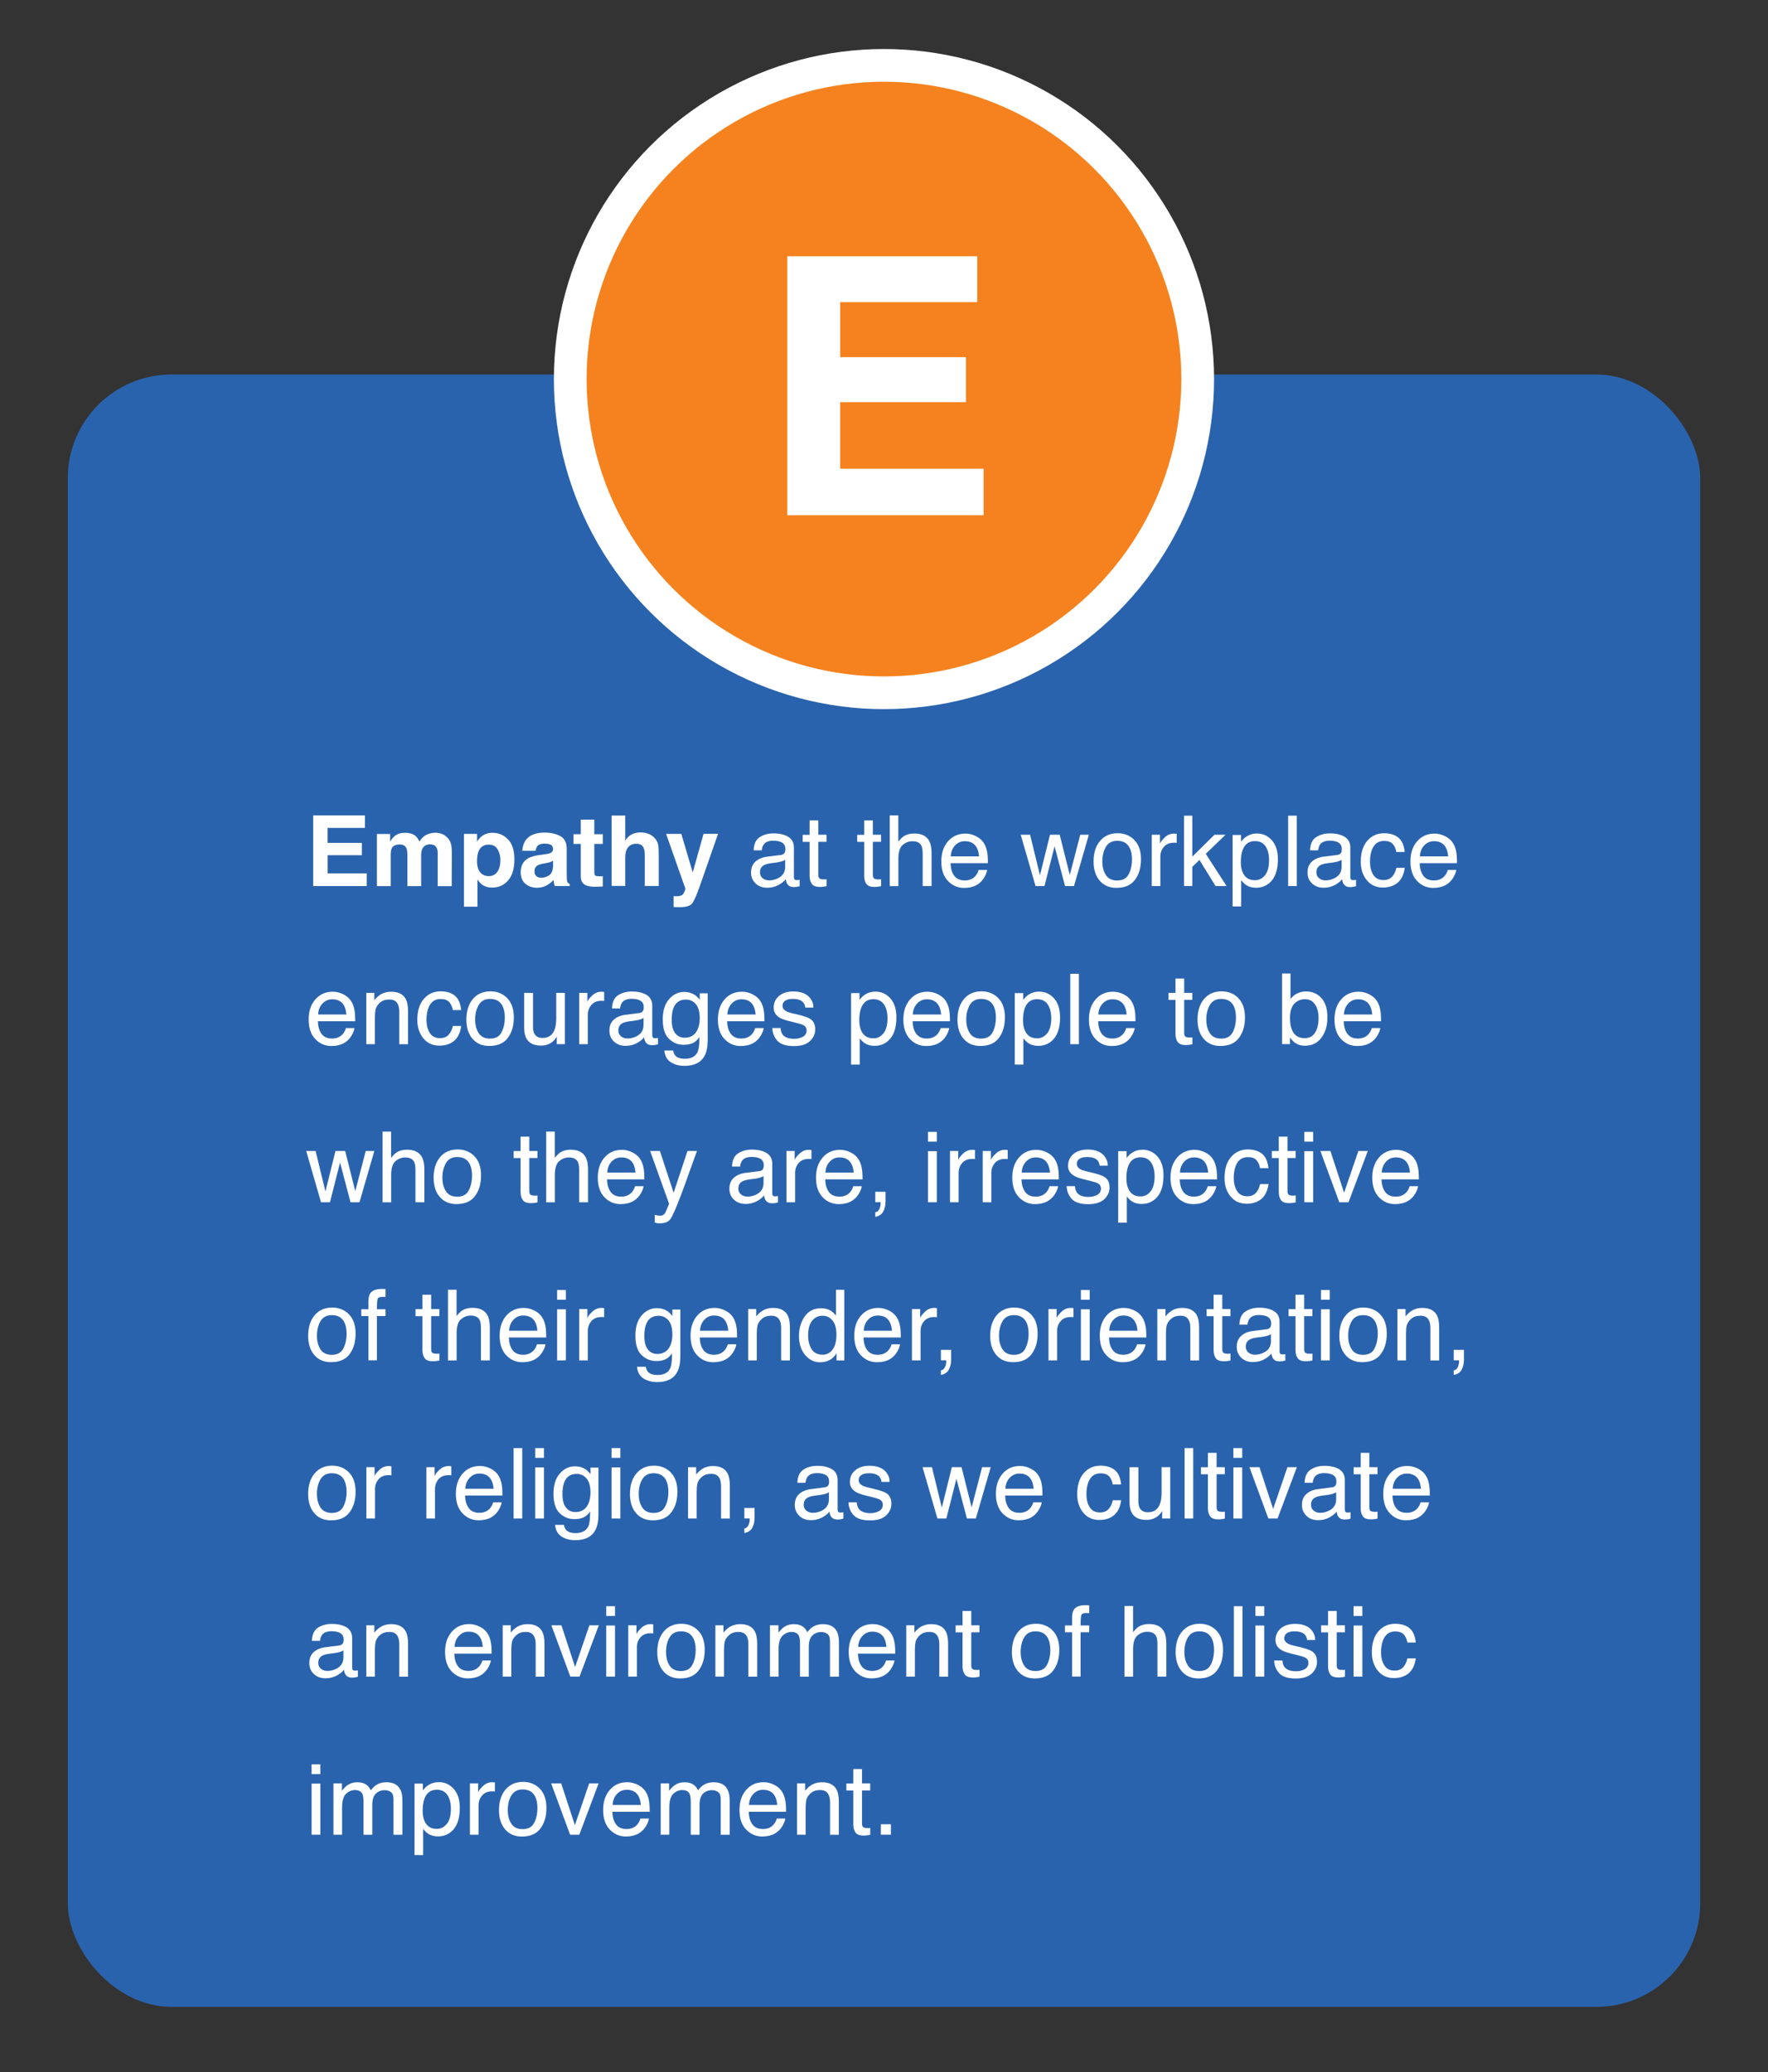 <?xml version="1.0" encoding="UTF-8"?> <svg xmlns="http://www.w3.org/2000/svg" id="Layer_1" viewBox="0 0 324.27 380.09"><rect x="0" y="0" width="324.27" height="380.09" fill="#333333" stroke="none"/><rect x="12.43" y="68.69" width="299.41" height="299.41" rx="19.03" ry="19.03" style="fill:#2a63ad;"></rect><g><path d="M66.38,156.86h-6.29v3.33h7.17v2.33h-9.82v-12.96h9.5v2.29h-6.86v2.75h6.29v2.25Z" style="fill:#fff;"></path><path d="M74.54,155.58c-.21-.46-.62-.69-1.24-.69-.71,0-1.2,.23-1.44,.69-.13,.26-.2,.66-.2,1.18v5.77h-2.54v-9.56h2.43v1.4c.31-.5,.6-.85,.88-1.06,.49-.38,1.12-.56,1.89-.56,.73,0,1.32,.16,1.78,.48,.36,.3,.64,.68,.83,1.15,.33-.56,.74-.98,1.22-1.24,.52-.26,1.09-.4,1.72-.4,.42,0,.84,.08,1.25,.25s.78,.45,1.12,.86c.27,.33,.45,.74,.54,1.23,.06,.32,.09,.79,.09,1.42l-.02,6.04h-2.57v-6.1c0-.36-.06-.66-.18-.9-.22-.45-.63-.67-1.23-.67-.69,0-1.17,.29-1.43,.86-.13,.3-.2,.67-.2,1.1v5.7h-2.52v-5.7c0-.57-.06-.98-.18-1.24Z" style="fill:#fff;"></path><path d="M93.19,153.97c.77,.83,1.16,2.04,1.16,3.64,0,1.69-.38,2.97-1.14,3.86s-1.74,1.33-2.93,1.33c-.76,0-1.39-.19-1.9-.57-.28-.21-.54-.52-.81-.92v4.99h-2.48v-13.35h2.4v1.42c.27-.42,.56-.74,.86-.98,.56-.43,1.22-.64,1.99-.64,1.12,0,2.07,.41,2.85,1.24Zm-1.42,3.76c0-.74-.17-1.39-.51-1.96s-.88-.85-1.64-.85c-.91,0-1.53,.43-1.87,1.29-.18,.46-.26,1.04-.26,1.74,0,1.11,.3,1.9,.89,2.35,.35,.26,.77,.4,1.25,.4,.7,0,1.23-.27,1.6-.81s.55-1.26,.55-2.15Z" style="fill:#fff;"></path><path d="M96.52,153.98c.66-.84,1.8-1.27,3.41-1.27,1.05,0,1.98,.21,2.79,.62s1.22,1.2,1.22,2.36v4.39c0,.3,0,.67,.02,1.11,.02,.33,.07,.55,.15,.67s.21,.21,.37,.29v.37h-2.72c-.08-.19-.13-.38-.16-.54s-.05-.36-.07-.58c-.35,.38-.74,.69-1.2,.96-.54,.31-1.15,.47-1.83,.47-.87,0-1.58-.25-2.15-.74s-.85-1.2-.85-2.1c0-1.18,.45-2.03,1.36-2.56,.5-.29,1.23-.49,2.2-.62l.85-.11c.46-.06,.79-.13,.99-.22,.36-.15,.54-.39,.54-.71,0-.39-.14-.66-.41-.81s-.67-.22-1.2-.22c-.59,0-1.01,.15-1.26,.44-.18,.22-.29,.51-.35,.88h-2.42c.05-.84,.29-1.53,.7-2.07Zm1.86,6.73c.23,.19,.52,.29,.86,.29,.54,0,1.04-.16,1.49-.47s.69-.89,.71-1.73v-.93c-.16,.1-.32,.18-.48,.24s-.38,.12-.66,.17l-.56,.11c-.53,.09-.91,.21-1.13,.34-.39,.23-.58,.58-.58,1.06,0,.43,.12,.74,.36,.92Z" style="fill:#fff;"></path><path d="M110.56,160.73v1.87l-1.19,.04c-1.18,.04-1.99-.16-2.43-.62-.28-.29-.42-.73-.42-1.33v-5.9h-1.34v-1.78h1.34v-2.67h2.48v2.67h1.56v1.78h-1.56v5.06c0,.39,.05,.64,.15,.73s.4,.15,.91,.15c.08,0,.16,0,.24,0s.17,0,.25-.01Z" style="fill:#fff;"></path><path d="M120.82,156.89v5.62h-2.56v-5.83c0-.52-.09-.93-.26-1.25-.23-.45-.66-.67-1.3-.67s-1.16,.22-1.51,.66-.51,1.07-.51,1.89v5.19h-2.5v-12.91h2.5v4.58c.36-.56,.78-.94,1.26-1.16s.98-.33,1.51-.33c.59,0,1.13,.1,1.61,.31s.88,.52,1.19,.94c.26,.36,.42,.73,.48,1.1s.09,.99,.09,1.85Z" style="fill:#fff;"></path><path d="M127.06,160.01l1.98-7.07h2.66l-3.29,9.42c-.63,1.82-1.13,2.94-1.5,3.38s-1.11,.65-2.21,.65c-.22,0-.4,0-.54,0s-.34-.01-.61-.03v-2l.32,.02c.25,.01,.48,0,.7-.03s.41-.1,.56-.2c.15-.1,.28-.31,.41-.62s.18-.51,.15-.58l-3.52-10h2.79l2.09,7.07Z" style="fill:#fff;"></path><path d="M143.21,156.82c.36-.05,.61-.2,.73-.46,.07-.14,.11-.34,.11-.61,0-.54-.19-.93-.57-1.18-.38-.24-.93-.37-1.64-.37-.82,0-1.41,.22-1.75,.67-.19,.25-.32,.62-.38,1.1h-1.48c.03-1.16,.41-1.97,1.13-2.43s1.56-.68,2.52-.68c1.11,0,2,.21,2.7,.63,.68,.42,1.03,1.08,1.03,1.97v5.42c0,.16,.03,.3,.1,.4,.07,.1,.21,.15,.43,.15,.07,0,.15,0,.24-.01s.18-.02,.28-.04v1.17c-.25,.07-.43,.11-.56,.13s-.3,.03-.53,.03c-.54,0-.94-.19-1.19-.58-.13-.21-.22-.5-.27-.87-.32,.42-.79,.79-1.39,1.1s-1.27,.47-2,.47c-.87,0-1.59-.27-2.14-.79-.55-.53-.83-1.19-.83-1.99,0-.87,.27-1.55,.82-2.03,.54-.48,1.26-.78,2.14-.89l2.52-.32Zm-3.33,4.27c.33,.26,.73,.39,1.19,.39,.56,0,1.1-.13,1.62-.39,.88-.43,1.32-1.13,1.32-2.1v-1.27c-.19,.12-.44,.23-.75,.31-.3,.08-.6,.14-.89,.18l-.96,.12c-.57,.08-1,.2-1.29,.36-.49,.27-.73,.71-.73,1.32,0,.46,.17,.82,.5,1.08Z" style="fill:#fff;"></path><path d="M148.49,150.48h1.6v2.63h1.5v1.29h-1.5v6.14c0,.33,.11,.55,.33,.66,.12,.06,.33,.1,.62,.1,.08,0,.16,0,.25,0s.19-.01,.31-.03v1.26c-.18,.05-.37,.09-.57,.11s-.41,.04-.64,.04c-.74,0-1.24-.19-1.5-.57s-.4-.87-.4-1.47v-6.23h-1.27v-1.29h1.27v-2.63Z" style="fill:#fff;"></path><path d="M158.49,150.48h1.6v2.63h1.5v1.29h-1.5v6.14c0,.33,.11,.55,.33,.66,.12,.06,.33,.1,.62,.1,.08,0,.16,0,.25,0s.19-.01,.31-.03v1.26c-.18,.05-.37,.09-.57,.11s-.41,.04-.64,.04c-.74,0-1.24-.19-1.5-.57s-.39-.87-.39-1.47v-6.23h-1.28v-1.29h1.28v-2.63Z" style="fill:#fff;"></path><path d="M163.18,149.56h1.58v4.82c.38-.47,.71-.81,1.01-1,.51-.33,1.14-.5,1.91-.5,1.37,0,2.29,.48,2.78,1.43,.26,.52,.4,1.25,.4,2.17v6.04h-1.63v-5.93c0-.69-.09-1.2-.26-1.52-.29-.52-.83-.77-1.62-.77-.66,0-1.25,.23-1.78,.68s-.8,1.3-.8,2.56v4.99h-1.58v-12.96Z" style="fill:#fff;"></path><path d="M179,153.37c.62,.31,1.1,.72,1.42,1.22,.31,.47,.52,1.03,.63,1.66,.09,.43,.14,1.12,.14,2.07h-6.85c.03,.96,.25,1.73,.67,2.3s1.07,.87,1.94,.87c.82,0,1.47-.27,1.96-.82,.27-.32,.47-.69,.58-1.1h1.56c-.04,.35-.18,.73-.41,1.16s-.49,.77-.77,1.04c-.48,.47-1.07,.79-1.77,.95-.38,.09-.8,.14-1.28,.14-1.17,0-2.15-.43-2.96-1.28-.81-.85-1.21-2.05-1.21-3.58s.41-2.74,1.22-3.68,1.88-1.42,3.2-1.42c.66,0,1.31,.16,1.93,.47Zm.57,3.7c-.06-.69-.21-1.23-.45-1.64-.43-.76-1.15-1.14-2.15-1.14-.72,0-1.32,.26-1.81,.79s-.75,1.19-.78,2h5.19Z" style="fill:#fff;"></path><path d="M188.93,153.11l1.81,7.42,1.84-7.42h1.78l1.85,7.37,1.92-7.37h1.58l-2.73,9.41h-1.64l-1.92-7.29-1.85,7.29h-1.64l-2.72-9.41h1.73Z" style="fill:#fff;"></path><path d="M208.02,154.05c.83,.81,1.25,2,1.25,3.56s-.37,2.77-1.1,3.76c-.73,.99-1.87,1.48-3.41,1.48-1.29,0-2.31-.44-3.06-1.31-.76-.88-1.13-2.05-1.13-3.53,0-1.58,.4-2.84,1.2-3.78,.8-.94,1.87-1.4,3.21-1.4,1.21,0,2.22,.4,3.05,1.21Zm-.98,6.26c.39-.79,.58-1.68,.58-2.65,0-.88-.14-1.59-.42-2.14-.44-.87-1.2-1.3-2.28-1.3-.96,0-1.65,.37-2.09,1.11-.43,.74-.65,1.63-.65,2.67s.22,1.83,.65,2.5c.43,.67,1.12,1,2.07,1,1.04,0,1.75-.4,2.13-1.19Z" style="fill:#fff;"></path><path d="M211.25,153.11h1.5v1.63c.12-.32,.42-.7,.9-1.16s1.04-.68,1.66-.68c.03,0,.08,0,.15,0s.19,.02,.36,.04v1.67c-.09-.02-.18-.03-.26-.04s-.17,0-.26,0c-.8,0-1.41,.26-1.84,.77s-.64,1.1-.64,1.77v5.41h-1.58v-9.41Z" style="fill:#fff;"></path><path d="M217.17,149.61h1.52v7.5l4.06-4h2.02l-3.62,3.5,3.82,5.91h-2.02l-2.96-4.79-1.3,1.26v3.53h-1.52v-12.91Z" style="fill:#fff;"></path><path d="M226.07,153.15h1.55v1.25c.32-.43,.66-.76,1.04-.99,.53-.35,1.16-.53,1.88-.53,1.07,0,1.98,.41,2.72,1.23s1.12,1.98,1.12,3.5c0,2.05-.54,3.52-1.61,4.39-.68,.56-1.48,.83-2.38,.83-.71,0-1.31-.16-1.79-.47-.28-.18-.6-.48-.95-.91v4.81h-1.58v-13.12Zm5.95,7.38c.49-.62,.74-1.54,.74-2.77,0-.75-.11-1.39-.33-1.93-.41-1.04-1.16-1.56-2.26-1.56s-1.85,.55-2.26,1.64c-.22,.59-.33,1.33-.33,2.23,0,.73,.11,1.34,.33,1.85,.41,.97,1.16,1.46,2.26,1.46,.74,0,1.36-.31,1.85-.93Z" style="fill:#fff;"></path><path d="M236.26,149.61h1.58v12.91h-1.58v-12.91Z" style="fill:#fff;"></path><path d="M245.26,156.82c.36-.05,.61-.2,.73-.46,.07-.14,.11-.34,.11-.61,0-.54-.19-.93-.57-1.18s-.93-.37-1.64-.37c-.82,0-1.41,.22-1.75,.67-.19,.25-.32,.62-.38,1.1h-1.48c.03-1.16,.4-1.97,1.13-2.43s1.56-.68,2.52-.68c1.11,0,2,.21,2.7,.63,.68,.42,1.03,1.08,1.03,1.97v5.42c0,.16,.03,.3,.1,.4,.07,.1,.21,.15,.43,.15,.07,0,.15,0,.24-.01s.18-.02,.28-.04v1.17c-.25,.07-.43,.11-.56,.13s-.3,.03-.53,.03c-.54,0-.94-.19-1.19-.58-.13-.21-.22-.5-.27-.87-.32,.42-.79,.79-1.39,1.1s-1.27,.47-1.99,.47c-.87,0-1.59-.27-2.14-.79-.55-.53-.83-1.19-.83-1.99,0-.87,.27-1.55,.82-2.03,.54-.48,1.26-.78,2.14-.89l2.52-.32Zm-3.33,4.27c.33,.26,.73,.39,1.19,.39,.56,0,1.1-.13,1.62-.39,.88-.43,1.32-1.13,1.32-2.1v-1.27c-.19,.12-.44,.23-.75,.31-.3,.08-.6,.14-.89,.18l-.96,.12c-.57,.08-1,.2-1.29,.36-.49,.27-.73,.71-.73,1.32,0,.46,.17,.82,.5,1.08Z" style="fill:#fff;"></path><path d="M256.44,153.61c.67,.52,1.06,1.4,1.2,2.66h-1.54c-.09-.58-.31-1.06-.64-1.45s-.87-.58-1.61-.58c-1.01,0-1.73,.49-2.16,1.47-.28,.64-.42,1.43-.42,2.36s.2,1.74,.6,2.38c.4,.64,1.03,.97,1.88,.97,.66,0,1.18-.2,1.56-.6s.65-.95,.8-1.64h1.54c-.18,1.25-.62,2.16-1.32,2.74s-1.6,.87-2.7,.87c-1.23,0-2.21-.45-2.95-1.35s-1.1-2.02-1.1-3.37c0-1.65,.4-2.94,1.2-3.86s1.83-1.38,3.07-1.38c1.06,0,1.92,.26,2.59,.77Z" style="fill:#fff;"></path><path d="M265.04,153.37c.62,.31,1.1,.72,1.42,1.22,.31,.47,.52,1.03,.63,1.66,.09,.43,.14,1.12,.14,2.07h-6.85c.03,.96,.25,1.73,.67,2.3,.42,.58,1.07,.87,1.95,.87,.82,0,1.47-.27,1.96-.82,.27-.32,.47-.69,.58-1.1h1.55c-.04,.35-.18,.73-.41,1.16s-.49,.77-.77,1.04c-.48,.47-1.07,.79-1.77,.95-.38,.09-.81,.14-1.28,.14-1.16,0-2.15-.43-2.96-1.28-.81-.85-1.21-2.05-1.21-3.58s.41-2.74,1.22-3.68c.81-.94,1.88-1.42,3.2-1.42,.66,0,1.31,.16,1.93,.47Zm.57,3.7c-.06-.69-.21-1.23-.44-1.64-.43-.76-1.15-1.14-2.15-1.14-.72,0-1.33,.26-1.81,.79-.49,.52-.75,1.19-.78,2h5.19Z" style="fill:#fff;"></path><path d="M62.96,182.37c.62,.31,1.1,.72,1.42,1.22,.31,.47,.52,1.03,.63,1.66,.09,.43,.14,1.12,.14,2.07h-6.85c.03,.96,.25,1.73,.67,2.3,.42,.58,1.07,.87,1.94,.87,.82,0,1.47-.27,1.96-.82,.27-.32,.47-.69,.58-1.1h1.56c-.04,.35-.18,.73-.41,1.16s-.49,.77-.77,1.04c-.48,.47-1.07,.79-1.77,.95-.38,.09-.81,.14-1.28,.14-1.16,0-2.15-.43-2.96-1.28-.81-.85-1.21-2.05-1.21-3.58s.41-2.74,1.22-3.68c.81-.94,1.88-1.42,3.2-1.42,.66,0,1.31,.16,1.93,.47Zm.57,3.7c-.06-.69-.21-1.23-.44-1.64-.43-.76-1.15-1.14-2.15-1.14-.72,0-1.32,.26-1.81,.79-.49,.52-.75,1.19-.78,2h5.19Z" style="fill:#fff;"></path><path d="M67.16,182.11h1.5v1.34c.45-.55,.92-.95,1.42-1.19s1.05-.36,1.66-.36c1.34,0,2.24,.47,2.71,1.4,.26,.51,.39,1.24,.39,2.19v6.04h-1.61v-5.93c0-.57-.08-1.04-.25-1.39-.28-.59-.79-.88-1.53-.88-.38,0-.68,.04-.92,.11-.43,.13-.81,.39-1.14,.77-.26,.31-.44,.63-.51,.96s-.12,.8-.12,1.42v4.93h-1.58v-9.41Z" style="fill:#fff;"></path><path d="M83.39,182.61c.67,.52,1.06,1.4,1.2,2.66h-1.54c-.09-.58-.31-1.06-.64-1.45s-.87-.58-1.61-.58c-1.01,0-1.73,.49-2.16,1.47-.28,.64-.42,1.43-.42,2.36s.2,1.74,.6,2.38c.4,.64,1.03,.97,1.88,.97,.66,0,1.18-.2,1.56-.6s.65-.95,.8-1.64h1.54c-.18,1.25-.62,2.16-1.32,2.74s-1.6,.87-2.7,.87c-1.23,0-2.21-.45-2.94-1.35s-1.1-2.02-1.1-3.37c0-1.65,.4-2.94,1.2-3.86s1.83-1.38,3.07-1.38c1.06,0,1.92,.26,2.59,.77Z" style="fill:#fff;"></path><path d="M92.99,183.05c.83,.81,1.25,2,1.25,3.56s-.37,2.77-1.1,3.76c-.73,.99-1.87,1.48-3.41,1.48-1.29,0-2.31-.44-3.06-1.31-.76-.88-1.13-2.05-1.13-3.53,0-1.58,.4-2.84,1.2-3.78,.8-.94,1.87-1.4,3.21-1.4,1.2,0,2.22,.4,3.05,1.21Zm-.98,6.26c.39-.79,.58-1.68,.58-2.65,0-.88-.14-1.59-.42-2.14-.44-.87-1.2-1.3-2.28-1.3-.96,0-1.65,.37-2.09,1.11-.43,.74-.65,1.63-.65,2.67s.22,1.83,.65,2.5c.43,.67,1.12,1,2.07,1,1.04,0,1.75-.4,2.13-1.19Z" style="fill:#fff;"></path><path d="M97.76,182.11v6.25c0,.48,.07,.87,.22,1.18,.27,.56,.78,.84,1.53,.84,1.07,0,1.8-.49,2.19-1.48,.21-.53,.32-1.25,.32-2.17v-4.62h1.58v9.41h-1.49l.02-1.39c-.2,.36-.45,.66-.75,.91-.59,.49-1.31,.74-2.16,.74-1.32,0-2.21-.45-2.69-1.34-.26-.48-.39-1.12-.39-1.92v-6.4h1.62Z" style="fill:#fff;"></path><path d="M106.23,182.11h1.5v1.63c.12-.32,.42-.7,.91-1.16s1.03-.68,1.66-.68c.03,0,.08,0,.15,0s.19,.02,.36,.04v1.67c-.09-.02-.18-.03-.26-.04s-.17,0-.26,0c-.8,0-1.41,.26-1.84,.77s-.64,1.1-.64,1.77v5.41h-1.58v-9.41Z" style="fill:#fff;"></path><path d="M117.23,185.82c.36-.05,.61-.2,.73-.46,.07-.14,.11-.34,.11-.61,0-.54-.19-.93-.57-1.18-.38-.24-.93-.37-1.64-.37-.82,0-1.41,.22-1.75,.67-.19,.25-.32,.62-.38,1.1h-1.48c.03-1.16,.41-1.97,1.13-2.43s1.56-.68,2.52-.68c1.11,0,2,.21,2.7,.63,.68,.42,1.03,1.08,1.03,1.97v5.42c0,.16,.03,.3,.1,.4,.07,.1,.21,.15,.43,.15,.07,0,.15,0,.24-.01s.18-.02,.28-.04v1.17c-.25,.07-.43,.11-.56,.13s-.3,.03-.53,.03c-.54,0-.94-.19-1.19-.58-.13-.21-.22-.5-.27-.87-.32,.42-.79,.79-1.39,1.1s-1.27,.47-2,.47c-.87,0-1.59-.27-2.14-.79-.55-.53-.83-1.19-.83-1.99,0-.87,.27-1.55,.82-2.03,.54-.48,1.26-.78,2.14-.89l2.52-.32Zm-3.33,4.27c.33,.26,.73,.39,1.19,.39,.56,0,1.1-.13,1.62-.39,.88-.43,1.32-1.13,1.32-2.1v-1.27c-.19,.12-.44,.23-.75,.31-.3,.08-.6,.14-.89,.18l-.96,.12c-.57,.08-1,.2-1.29,.36-.49,.27-.73,.71-.73,1.32,0,.46,.17,.82,.5,1.08Z" style="fill:#fff;"></path><path d="M127.43,182.48c.3,.21,.6,.5,.91,.9v-1.19h1.46v8.56c0,1.2-.18,2.14-.53,2.83-.65,1.28-1.89,1.92-3.71,1.92-1.01,0-1.86-.23-2.55-.68-.69-.45-1.07-1.16-1.16-2.13h1.61c.08,.42,.23,.75,.45,.98,.36,.35,.92,.53,1.68,.53,1.21,0,2-.43,2.37-1.28,.22-.5,.32-1.4,.31-2.7-.31,.48-.69,.84-1.14,1.07-.44,.23-1.03,.35-1.76,.35-1.02,0-1.9-.36-2.67-1.09s-1.14-1.92-1.14-3.59c0-1.58,.38-2.81,1.15-3.69s1.69-1.33,2.78-1.33c.74,0,1.38,.18,1.93,.54Zm.19,1.7c-.48-.56-1.09-.84-1.83-.84-1.11,0-1.87,.52-2.27,1.56-.22,.56-.32,1.29-.32,2.19,0,1.06,.21,1.87,.64,2.42,.43,.55,1,.83,1.73,.83,1.13,0,1.93-.51,2.39-1.54,.26-.58,.38-1.26,.38-2.03,0-1.17-.24-2.03-.72-2.59Z" style="fill:#fff;"></path><path d="M138.02,182.37c.62,.31,1.1,.72,1.42,1.22,.31,.47,.52,1.03,.63,1.66,.09,.43,.14,1.12,.14,2.07h-6.85c.03,.96,.25,1.73,.67,2.3,.42,.58,1.07,.87,1.94,.87,.82,0,1.47-.27,1.96-.82,.27-.32,.47-.69,.58-1.1h1.56c-.04,.35-.18,.73-.41,1.16s-.49,.77-.77,1.04c-.48,.47-1.07,.79-1.77,.95-.38,.09-.81,.14-1.28,.14-1.16,0-2.15-.43-2.96-1.28-.81-.85-1.21-2.05-1.21-3.58s.41-2.74,1.22-3.68c.81-.94,1.88-1.42,3.2-1.42,.66,0,1.31,.16,1.93,.47Zm.57,3.7c-.06-.69-.21-1.23-.44-1.64-.43-.76-1.15-1.14-2.15-1.14-.72,0-1.32,.26-1.81,.79-.49,.52-.75,1.19-.78,2h5.19Z" style="fill:#fff;"></path><path d="M143.16,188.57c.05,.53,.18,.93,.4,1.21,.41,.51,1.11,.76,2.12,.76,.6,0,1.12-.13,1.58-.38s.68-.65,.68-1.18c0-.4-.18-.71-.54-.92-.23-.13-.69-.28-1.38-.45l-1.28-.32c-.82-.2-1.42-.42-1.8-.67-.69-.43-1.04-1.02-1.04-1.78,0-.89,.33-1.61,.98-2.16,.65-.55,1.52-.83,2.62-.83,1.44,0,2.47,.42,3.11,1.25,.4,.53,.59,1.1,.58,1.71h-1.49c-.03-.36-.16-.68-.39-.97-.37-.41-1.02-.62-1.93-.62-.61,0-1.08,.11-1.39,.34-.31,.23-.47,.53-.47,.9,0,.41,.21,.74,.62,.98,.24,.15,.59,.27,1.06,.39l1.07,.25c1.16,.28,1.93,.54,2.33,.8,.62,.4,.92,1.04,.92,1.91s-.32,1.56-.97,2.17c-.64,.61-1.62,.91-2.94,.91-1.42,0-2.42-.32-3.01-.95s-.91-1.42-.95-2.36h1.52Z" style="fill:#fff;"></path><path d="M156.09,182.15h1.55v1.25c.32-.43,.66-.76,1.04-.99,.54-.35,1.16-.53,1.89-.53,1.07,0,1.98,.41,2.72,1.23s1.12,1.98,1.12,3.5c0,2.05-.54,3.52-1.62,4.39-.68,.56-1.48,.83-2.38,.83-.71,0-1.31-.16-1.79-.47-.28-.18-.6-.48-.94-.91v4.81h-1.58v-13.12Zm5.95,7.38c.49-.62,.74-1.54,.74-2.77,0-.75-.11-1.39-.33-1.93-.41-1.04-1.16-1.56-2.26-1.56s-1.85,.55-2.26,1.64c-.22,.59-.33,1.33-.33,2.23,0,.73,.11,1.34,.33,1.85,.41,.97,1.16,1.46,2.26,1.46,.74,0,1.36-.31,1.85-.93Z" style="fill:#fff;"></path><path d="M172.04,182.37c.62,.31,1.1,.72,1.42,1.22,.31,.47,.52,1.03,.63,1.66,.09,.43,.14,1.12,.14,2.07h-6.85c.03,.96,.25,1.73,.67,2.3s1.07,.87,1.94,.87c.82,0,1.47-.27,1.96-.82,.27-.32,.47-.69,.58-1.1h1.56c-.04,.35-.18,.73-.41,1.16s-.49,.77-.77,1.04c-.48,.47-1.07,.79-1.77,.95-.38,.09-.8,.14-1.28,.14-1.17,0-2.15-.43-2.96-1.28-.81-.85-1.21-2.05-1.21-3.58s.41-2.74,1.22-3.68,1.88-1.42,3.2-1.42c.66,0,1.31,.16,1.93,.47Zm.57,3.7c-.06-.69-.21-1.23-.45-1.64-.43-.76-1.15-1.14-2.15-1.14-.72,0-1.32,.26-1.81,.79s-.75,1.19-.78,2h5.19Z" style="fill:#fff;"></path><path d="M183.06,183.05c.83,.81,1.25,2,1.25,3.56s-.37,2.77-1.1,3.76c-.73,.99-1.87,1.48-3.41,1.48-1.29,0-2.31-.44-3.06-1.31-.76-.88-1.13-2.05-1.13-3.53,0-1.58,.4-2.84,1.2-3.78,.8-.94,1.87-1.4,3.21-1.4,1.21,0,2.22,.4,3.05,1.21Zm-.98,6.26c.39-.79,.58-1.68,.58-2.65,0-.88-.14-1.59-.42-2.14-.44-.87-1.2-1.3-2.28-1.3-.96,0-1.65,.37-2.09,1.11-.43,.74-.65,1.63-.65,2.67s.22,1.83,.65,2.5c.43,.67,1.12,1,2.07,1,1.04,0,1.75-.4,2.13-1.19Z" style="fill:#fff;"></path><path d="M186.12,182.15h1.55v1.25c.32-.43,.66-.76,1.04-.99,.53-.35,1.16-.53,1.88-.53,1.07,0,1.98,.41,2.72,1.23s1.12,1.98,1.12,3.5c0,2.05-.54,3.52-1.61,4.39-.68,.56-1.48,.83-2.38,.83-.71,0-1.31-.16-1.79-.47-.28-.18-.6-.48-.95-.91v4.81h-1.58v-13.12Zm5.95,7.38c.49-.62,.74-1.54,.74-2.77,0-.75-.11-1.39-.33-1.93-.41-1.04-1.16-1.56-2.26-1.56s-1.85,.55-2.26,1.64c-.22,.59-.33,1.33-.33,2.23,0,.73,.11,1.34,.33,1.85,.41,.97,1.16,1.46,2.26,1.46,.74,0,1.36-.31,1.85-.93Z" style="fill:#fff;"></path><path d="M196.3,178.61h1.58v12.91h-1.58v-12.91Z" style="fill:#fff;"></path><path d="M206.07,182.37c.62,.31,1.1,.72,1.42,1.22,.31,.47,.52,1.03,.63,1.66,.09,.43,.14,1.12,.14,2.07h-6.85c.03,.96,.25,1.73,.67,2.3s1.07,.87,1.94,.87c.82,0,1.47-.27,1.96-.82,.27-.32,.47-.69,.58-1.1h1.56c-.04,.35-.18,.73-.41,1.16s-.49,.77-.77,1.04c-.48,.47-1.07,.79-1.77,.95-.38,.09-.8,.14-1.28,.14-1.17,0-2.15-.43-2.96-1.28-.81-.85-1.21-2.05-1.21-3.58s.41-2.74,1.22-3.68,1.88-1.42,3.2-1.42c.66,0,1.31,.16,1.93,.47Zm.57,3.7c-.06-.69-.21-1.23-.45-1.64-.43-.76-1.15-1.14-2.15-1.14-.72,0-1.32,.26-1.81,.79s-.75,1.19-.78,2h5.19Z" style="fill:#fff;"></path><path d="M215.59,179.48h1.6v2.63h1.5v1.29h-1.5v6.14c0,.33,.11,.55,.33,.66,.12,.06,.33,.1,.62,.1,.08,0,.16,0,.25,0s.19-.01,.31-.03v1.26c-.18,.05-.37,.09-.57,.11s-.41,.04-.64,.04c-.74,0-1.24-.19-1.5-.57s-.39-.87-.39-1.47v-6.23h-1.28v-1.29h1.28v-2.63Z" style="fill:#fff;"></path><path d="M227.09,183.05c.83,.81,1.25,2,1.25,3.56s-.37,2.77-1.1,3.76c-.73,.99-1.87,1.48-3.41,1.48-1.29,0-2.31-.44-3.06-1.31-.76-.88-1.13-2.05-1.13-3.53,0-1.58,.4-2.84,1.2-3.78,.8-.94,1.87-1.4,3.21-1.4,1.21,0,2.22,.4,3.05,1.21Zm-.98,6.26c.39-.79,.58-1.68,.58-2.65,0-.88-.14-1.59-.42-2.14-.44-.87-1.2-1.3-2.28-1.3-.96,0-1.65,.37-2.09,1.11-.43,.74-.65,1.63-.65,2.67s.22,1.83,.65,2.5c.43,.67,1.12,1,2.07,1,1.04,0,1.75-.4,2.13-1.19Z" style="fill:#fff;"></path><path d="M235.15,178.56h1.54v4.68c.35-.45,.76-.8,1.24-1.03s1.01-.36,1.57-.36c1.18,0,2.13,.4,2.86,1.21s1.1,1.99,1.1,3.56c0,1.49-.36,2.72-1.09,3.71-.72,.98-1.73,1.48-3.01,1.48-.72,0-1.32-.17-1.82-.52-.29-.21-.61-.53-.94-.98v1.2h-1.46v-12.96Zm6.05,10.84c.43-.68,.64-1.58,.64-2.69,0-.99-.21-1.81-.64-2.46s-1.05-.98-1.88-.98c-.72,0-1.36,.27-1.9,.8-.54,.53-.82,1.41-.82,2.64,0,.88,.11,1.6,.34,2.15,.42,1.04,1.2,1.56,2.34,1.56,.86,0,1.5-.34,1.93-1.02Z" style="fill:#fff;"></path><path d="M251.11,182.37c.62,.31,1.1,.72,1.42,1.22,.31,.47,.52,1.03,.63,1.66,.09,.43,.14,1.12,.14,2.07h-6.85c.03,.96,.25,1.73,.67,2.3s1.07,.87,1.94,.87c.82,0,1.47-.27,1.96-.82,.27-.32,.47-.69,.58-1.1h1.56c-.04,.35-.18,.73-.41,1.16s-.49,.77-.77,1.04c-.48,.47-1.07,.79-1.77,.95-.38,.09-.8,.14-1.28,.14-1.17,0-2.15-.43-2.96-1.28-.81-.85-1.21-2.05-1.21-3.58s.41-2.74,1.22-3.68,1.88-1.42,3.2-1.42c.66,0,1.31,.16,1.93,.47Zm.57,3.7c-.06-.69-.21-1.23-.45-1.64-.43-.76-1.15-1.14-2.15-1.14-.72,0-1.32,.26-1.81,.79s-.75,1.19-.78,2h5.19Z" style="fill:#fff;"></path><path d="M57.88,211.11l1.81,7.42,1.84-7.42h1.78l1.85,7.37,1.92-7.37h1.58l-2.73,9.41h-1.64l-1.92-7.29-1.85,7.29h-1.64l-2.72-9.41h1.73Z" style="fill:#fff;"></path><path d="M70.15,207.56h1.58v4.82c.38-.47,.71-.81,1.01-1,.51-.33,1.15-.5,1.91-.5,1.37,0,2.29,.48,2.78,1.43,.26,.52,.4,1.25,.4,2.17v6.04h-1.63v-5.93c0-.69-.09-1.2-.26-1.52-.29-.52-.83-.77-1.62-.77-.66,0-1.25,.23-1.78,.68s-.8,1.3-.8,2.56v4.99h-1.58v-12.96Z" style="fill:#fff;"></path><path d="M86.98,212.05c.83,.81,1.25,2,1.25,3.56s-.37,2.77-1.1,3.76c-.73,.99-1.87,1.48-3.41,1.48-1.29,0-2.31-.44-3.06-1.31-.76-.88-1.13-2.05-1.13-3.53,0-1.58,.4-2.84,1.2-3.78,.8-.94,1.87-1.4,3.21-1.4,1.2,0,2.22,.4,3.05,1.21Zm-.98,6.26c.39-.79,.58-1.68,.58-2.65,0-.88-.14-1.59-.42-2.14-.44-.87-1.2-1.3-2.28-1.3-.96,0-1.65,.37-2.09,1.11-.43,.74-.65,1.63-.65,2.67s.22,1.83,.65,2.5c.43,.67,1.12,1,2.07,1,1.04,0,1.75-.4,2.13-1.19Z" style="fill:#fff;"></path><path d="M95.48,208.48h1.6v2.63h1.5v1.29h-1.5v6.14c0,.33,.11,.55,.33,.66,.12,.06,.33,.1,.62,.1,.08,0,.16,0,.25,0s.19-.01,.31-.03v1.26c-.18,.05-.37,.09-.57,.11s-.41,.04-.64,.04c-.74,0-1.24-.19-1.5-.57s-.4-.87-.4-1.47v-6.23h-1.27v-1.29h1.27v-2.63Z" style="fill:#fff;"></path><path d="M100.17,207.56h1.58v4.82c.38-.47,.71-.81,1.01-1,.51-.33,1.15-.5,1.91-.5,1.37,0,2.29,.48,2.78,1.43,.26,.52,.4,1.25,.4,2.17v6.04h-1.63v-5.93c0-.69-.09-1.2-.26-1.52-.29-.52-.83-.77-1.62-.77-.66,0-1.25,.23-1.78,.68s-.8,1.3-.8,2.56v4.99h-1.58v-12.96Z" style="fill:#fff;"></path><path d="M115.99,211.37c.62,.31,1.1,.72,1.42,1.22,.31,.47,.52,1.03,.63,1.66,.09,.43,.14,1.12,.14,2.07h-6.85c.03,.96,.25,1.73,.67,2.3,.42,.58,1.07,.87,1.94,.87,.82,0,1.47-.27,1.96-.82,.27-.32,.47-.69,.58-1.1h1.56c-.04,.35-.18,.73-.41,1.16s-.49,.77-.77,1.04c-.48,.47-1.07,.79-1.77,.95-.38,.09-.81,.14-1.28,.14-1.16,0-2.15-.43-2.96-1.28-.81-.85-1.21-2.05-1.21-3.58s.41-2.74,1.22-3.68c.81-.94,1.88-1.42,3.2-1.42,.66,0,1.31,.16,1.93,.47Zm.57,3.7c-.06-.69-.21-1.23-.44-1.64-.43-.76-1.15-1.14-2.15-1.14-.72,0-1.32,.26-1.81,.79-.49,.52-.75,1.19-.78,2h5.19Z" style="fill:#fff;"></path><path d="M126.08,211.11h1.75c-.22,.6-.72,1.98-1.49,4.13-.57,1.62-1.05,2.94-1.44,3.96-.91,2.4-1.56,3.86-1.93,4.39-.38,.53-1.02,.79-1.93,.79-.22,0-.39,0-.51-.03s-.27-.05-.44-.1v-1.44c.27,.08,.47,.12,.6,.14,.12,.02,.23,.03,.32,.03,.29,0,.51-.05,.64-.14,.14-.1,.25-.22,.35-.36,.03-.05,.13-.29,.32-.72s.31-.75,.4-.96l-3.48-9.69h1.79l2.52,7.67,2.54-7.67Z" style="fill:#fff;"></path><path d="M139.24,214.82c.36-.05,.61-.2,.73-.46,.07-.14,.11-.34,.11-.61,0-.54-.19-.93-.57-1.18-.38-.24-.93-.37-1.64-.37-.82,0-1.41,.22-1.75,.67-.19,.25-.32,.62-.38,1.1h-1.48c.03-1.16,.41-1.97,1.13-2.43s1.56-.68,2.52-.68c1.11,0,2,.21,2.7,.63,.68,.42,1.03,1.08,1.03,1.97v5.42c0,.16,.03,.3,.1,.4,.07,.1,.21,.15,.43,.15,.07,0,.15,0,.24-.01s.18-.02,.28-.04v1.17c-.25,.07-.43,.11-.56,.13s-.3,.03-.53,.03c-.54,0-.94-.19-1.19-.58-.13-.21-.22-.5-.27-.87-.32,.42-.79,.79-1.39,1.1s-1.27,.47-2,.47c-.87,0-1.59-.27-2.14-.79-.55-.53-.83-1.19-.83-1.99,0-.87,.27-1.55,.82-2.03,.54-.48,1.26-.78,2.14-.89l2.52-.32Zm-3.33,4.27c.33,.26,.73,.39,1.19,.39,.56,0,1.1-.13,1.62-.39,.88-.43,1.32-1.13,1.32-2.1v-1.27c-.19,.12-.44,.23-.75,.31-.3,.08-.6,.14-.89,.18l-.96,.12c-.57,.08-1,.2-1.29,.36-.49,.27-.73,.71-.73,1.32,0,.46,.17,.82,.5,1.08Z" style="fill:#fff;"></path><path d="M144.25,211.11h1.5v1.63c.12-.32,.42-.7,.91-1.16s1.03-.68,1.66-.68c.03,0,.08,0,.15,0s.19,.02,.36,.04v1.67c-.09-.02-.18-.03-.26-.04s-.17,0-.26,0c-.8,0-1.41,.26-1.84,.77s-.64,1.1-.64,1.77v5.41h-1.58v-9.41Z" style="fill:#fff;"></path><path d="M156.01,211.37c.62,.31,1.1,.72,1.42,1.22,.31,.47,.52,1.03,.63,1.66,.09,.43,.14,1.12,.14,2.07h-6.85c.03,.96,.25,1.73,.67,2.3,.42,.58,1.07,.87,1.94,.87,.82,0,1.47-.27,1.96-.82,.27-.32,.47-.69,.58-1.1h1.56c-.04,.35-.18,.73-.41,1.16s-.49,.77-.77,1.04c-.48,.47-1.07,.79-1.77,.95-.38,.09-.8,.14-1.28,.14-1.17,0-2.15-.43-2.96-1.28-.81-.85-1.21-2.05-1.21-3.58s.41-2.74,1.22-3.68,1.88-1.42,3.2-1.42c.66,0,1.31,.16,1.93,.47Zm.57,3.7c-.06-.69-.21-1.23-.45-1.64-.43-.76-1.15-1.14-2.15-1.14-.72,0-1.32,.26-1.81,.79s-.75,1.19-.78,2h5.19Z" style="fill:#fff;"></path><path d="M160.54,222.36c.4-.07,.69-.36,.85-.86,.09-.27,.13-.52,.13-.77,0-.04,0-.08,0-.11s0-.07-.02-.11h-.96v-1.92h1.88v1.78c0,.7-.14,1.31-.42,1.84s-.77,.85-1.46,.98v-.83Z" style="fill:#fff;"></path><path d="M170.21,207.61h1.61v1.79h-1.61v-1.79Zm0,3.54h1.61v9.37h-1.61v-9.37Z" style="fill:#fff;"></path><path d="M174.25,211.11h1.5v1.63c.12-.32,.42-.7,.9-1.16s1.04-.68,1.66-.68c.03,0,.08,0,.15,0s.19,.02,.36,.04v1.67c-.09-.02-.18-.03-.26-.04s-.17,0-.26,0c-.8,0-1.41,.26-1.84,.77s-.64,1.1-.64,1.77v5.41h-1.58v-9.41Z" style="fill:#fff;"></path><path d="M180.25,211.11h1.5v1.63c.12-.32,.42-.7,.9-1.16s1.04-.68,1.66-.68c.03,0,.08,0,.15,0s.19,.02,.36,.04v1.67c-.09-.02-.18-.03-.26-.04s-.17,0-.26,0c-.8,0-1.41,.26-1.84,.77s-.64,1.1-.64,1.77v5.41h-1.58v-9.41Z" style="fill:#fff;"></path><path d="M192.01,211.37c.62,.31,1.1,.72,1.42,1.22,.31,.47,.52,1.03,.63,1.66,.09,.43,.14,1.12,.14,2.07h-6.85c.03,.96,.25,1.73,.67,2.3s1.07,.87,1.94,.87c.82,0,1.47-.27,1.96-.82,.27-.32,.47-.69,.58-1.1h1.56c-.04,.35-.18,.73-.41,1.16s-.49,.77-.77,1.04c-.48,.47-1.07,.79-1.77,.95-.38,.09-.8,.14-1.28,.14-1.17,0-2.15-.43-2.96-1.28-.81-.85-1.21-2.05-1.21-3.58s.41-2.74,1.22-3.68,1.88-1.42,3.2-1.42c.66,0,1.31,.16,1.93,.47Zm.57,3.7c-.06-.69-.21-1.23-.45-1.64-.43-.76-1.15-1.14-2.15-1.14-.72,0-1.32,.26-1.81,.79s-.75,1.19-.78,2h5.19Z" style="fill:#fff;"></path><path d="M197.15,217.57c.05,.53,.18,.93,.4,1.21,.41,.51,1.11,.76,2.12,.76,.6,0,1.12-.13,1.58-.38,.45-.25,.68-.65,.68-1.18,0-.4-.18-.71-.54-.92-.23-.13-.69-.28-1.38-.45l-1.28-.32c-.82-.2-1.42-.42-1.8-.67-.69-.43-1.04-1.02-1.04-1.78,0-.89,.33-1.61,.98-2.16,.65-.55,1.52-.83,2.62-.83,1.44,0,2.47,.42,3.11,1.25,.4,.53,.59,1.1,.58,1.71h-1.49c-.03-.36-.16-.68-.39-.97-.37-.41-1.02-.62-1.94-.62-.61,0-1.07,.11-1.39,.34-.32,.23-.47,.53-.47,.9,0,.41,.21,.74,.62,.98,.24,.15,.59,.27,1.06,.39l1.07,.25c1.16,.28,1.93,.54,2.33,.8,.62,.4,.92,1.04,.92,1.91s-.32,1.56-.97,2.17-1.62,.91-2.94,.91c-1.42,0-2.42-.32-3.01-.95s-.91-1.42-.95-2.36h1.52Z" style="fill:#fff;"></path><path d="M205.08,211.15h1.55v1.25c.32-.43,.66-.76,1.04-.99,.54-.35,1.16-.53,1.89-.53,1.07,0,1.98,.41,2.72,1.23s1.12,1.98,1.12,3.5c0,2.05-.54,3.52-1.62,4.39-.68,.56-1.48,.83-2.38,.83-.71,0-1.31-.16-1.79-.47-.28-.18-.6-.48-.94-.91v4.81h-1.58v-13.12Zm5.95,7.38c.49-.62,.74-1.54,.74-2.77,0-.75-.11-1.39-.33-1.93-.41-1.04-1.16-1.56-2.26-1.56s-1.85,.55-2.26,1.64c-.22,.59-.33,1.33-.33,2.23,0,.73,.11,1.34,.33,1.85,.41,.97,1.16,1.46,2.26,1.46,.74,0,1.36-.31,1.85-.93Z" style="fill:#fff;"></path><path d="M221.03,211.37c.62,.31,1.1,.72,1.42,1.22,.31,.47,.52,1.03,.63,1.66,.09,.43,.14,1.12,.14,2.07h-6.85c.03,.96,.25,1.73,.67,2.3s1.07,.87,1.94,.87c.82,0,1.47-.27,1.96-.82,.27-.32,.47-.69,.58-1.1h1.56c-.04,.35-.18,.73-.41,1.16s-.49,.77-.77,1.04c-.48,.47-1.07,.79-1.77,.95-.38,.09-.8,.14-1.28,.14-1.17,0-2.15-.43-2.96-1.28-.81-.85-1.21-2.05-1.21-3.58s.41-2.74,1.22-3.68,1.88-1.42,3.2-1.42c.66,0,1.31,.16,1.93,.47Zm.57,3.7c-.06-.69-.21-1.23-.45-1.64-.43-.76-1.15-1.14-2.15-1.14-.72,0-1.32,.26-1.81,.79s-.75,1.19-.78,2h5.19Z" style="fill:#fff;"></path><path d="M231.45,211.61c.67,.52,1.06,1.4,1.2,2.66h-1.54c-.09-.58-.31-1.06-.64-1.45s-.87-.58-1.61-.58c-1.01,0-1.73,.49-2.16,1.47-.28,.64-.42,1.43-.42,2.36s.2,1.74,.6,2.38c.4,.64,1.03,.97,1.88,.97,.66,0,1.18-.2,1.56-.6s.65-.95,.8-1.64h1.54c-.18,1.25-.62,2.16-1.32,2.74s-1.6,.87-2.7,.87c-1.23,0-2.21-.45-2.95-1.35s-1.1-2.02-1.1-3.37c0-1.65,.4-2.94,1.2-3.86s1.83-1.38,3.07-1.38c1.06,0,1.92,.26,2.59,.77Z" style="fill:#fff;"></path><path d="M234.54,208.48h1.6v2.63h1.5v1.29h-1.5v6.14c0,.33,.11,.55,.33,.66,.12,.06,.33,.1,.62,.1,.08,0,.16,0,.25,0s.19-.01,.31-.03v1.26c-.18,.05-.37,.09-.57,.11s-.41,.04-.64,.04c-.74,0-1.24-.19-1.5-.57s-.4-.87-.4-1.47v-6.23h-1.27v-1.29h1.27v-2.63Z" style="fill:#fff;"></path><path d="M239.23,207.61h1.61v1.79h-1.61v-1.79Zm0,3.54h1.61v9.37h-1.61v-9.37Z" style="fill:#fff;"></path><path d="M244.01,211.11l2.51,7.66,2.62-7.66h1.73l-3.54,9.41h-1.69l-3.47-9.41h1.84Z" style="fill:#fff;"></path><path d="M258.04,211.37c.62,.31,1.1,.72,1.42,1.22,.31,.47,.52,1.03,.63,1.66,.09,.43,.14,1.12,.14,2.07h-6.85c.03,.96,.25,1.73,.67,2.3,.42,.58,1.07,.87,1.95,.87,.82,0,1.47-.27,1.96-.82,.27-.32,.47-.69,.58-1.1h1.55c-.04,.35-.18,.73-.41,1.16s-.49,.77-.77,1.04c-.48,.47-1.07,.79-1.77,.95-.38,.09-.81,.14-1.28,.14-1.16,0-2.15-.43-2.96-1.28-.81-.85-1.21-2.05-1.21-3.58s.41-2.74,1.22-3.68c.81-.94,1.88-1.42,3.2-1.42,.66,0,1.31,.16,1.93,.47Zm.57,3.7c-.06-.69-.21-1.23-.44-1.64-.43-.76-1.15-1.14-2.15-1.14-.72,0-1.33,.26-1.81,.79-.49,.52-.75,1.19-.78,2h5.19Z" style="fill:#fff;"></path><path d="M63.97,241.05c.83,.81,1.25,2,1.25,3.56s-.37,2.77-1.1,3.76c-.73,.99-1.87,1.48-3.41,1.48-1.29,0-2.31-.44-3.06-1.31-.76-.88-1.13-2.05-1.13-3.53,0-1.58,.4-2.84,1.2-3.78,.8-.94,1.87-1.4,3.21-1.4,1.2,0,2.22,.4,3.05,1.21Zm-.98,6.26c.39-.79,.58-1.68,.58-2.65,0-.88-.14-1.59-.42-2.14-.44-.87-1.2-1.3-2.28-1.3-.96,0-1.65,.37-2.09,1.11-.43,.74-.65,1.63-.65,2.67s.22,1.83,.65,2.5c.43,.67,1.12,1,2.07,1,1.04,0,1.75-.4,2.13-1.19Z" style="fill:#fff;"></path><path d="M67.9,237.23c.37-.54,1.08-.81,2.14-.81,.1,0,.2,0,.31,0s.23,.01,.36,.03v1.44c-.17-.01-.29-.02-.36-.02-.07,0-.14,0-.21,0-.49,0-.78,.12-.87,.37s-.14,.88-.14,1.9h1.58v1.25h-1.58v8.12h-1.56v-8.12h-1.31v-1.25h1.31v-1.48c.02-.66,.14-1.14,.34-1.44Z" style="fill:#fff;"></path><path d="M77.48,237.48h1.6v2.63h1.5v1.29h-1.5v6.14c0,.33,.11,.55,.33,.66,.12,.06,.33,.1,.62,.1,.08,0,.16,0,.25,0s.19-.01,.31-.03v1.26c-.18,.05-.37,.09-.57,.11s-.41,.04-.64,.04c-.74,0-1.24-.19-1.5-.57s-.4-.87-.4-1.47v-6.23h-1.27v-1.29h1.27v-2.63Z" style="fill:#fff;"></path><path d="M82.16,236.56h1.58v4.82c.38-.47,.71-.81,1.01-1,.51-.33,1.15-.5,1.91-.5,1.37,0,2.29,.48,2.78,1.43,.26,.52,.4,1.25,.4,2.17v6.04h-1.63v-5.93c0-.69-.09-1.2-.26-1.52-.29-.52-.83-.77-1.62-.77-.66,0-1.25,.23-1.78,.68s-.8,1.3-.8,2.56v4.99h-1.58v-12.96Z" style="fill:#fff;"></path><path d="M97.99,240.37c.62,.31,1.1,.72,1.42,1.22,.31,.47,.52,1.03,.63,1.66,.09,.43,.14,1.12,.14,2.07h-6.85c.03,.96,.25,1.73,.67,2.3,.42,.58,1.07,.87,1.94,.87,.82,0,1.47-.27,1.96-.82,.27-.32,.47-.69,.58-1.1h1.56c-.04,.35-.18,.73-.41,1.16s-.49,.77-.77,1.04c-.48,.47-1.07,.79-1.77,.95-.38,.09-.81,.14-1.28,.14-1.16,0-2.15-.43-2.96-1.28-.81-.85-1.21-2.05-1.21-3.58s.41-2.74,1.22-3.68c.81-.94,1.88-1.42,3.2-1.42,.66,0,1.31,.16,1.93,.47Zm.57,3.7c-.06-.69-.21-1.23-.44-1.64-.43-.76-1.15-1.14-2.15-1.14-.72,0-1.32,.26-1.81,.79-.49,.52-.75,1.19-.78,2h5.19Z" style="fill:#fff;"></path><path d="M102.18,236.61h1.61v1.79h-1.61v-1.79Zm0,3.54h1.61v9.37h-1.61v-9.37Z" style="fill:#fff;"></path><path d="M106.23,240.11h1.5v1.63c.12-.32,.42-.7,.91-1.16s1.03-.68,1.66-.68c.03,0,.08,0,.15,0s.19,.02,.36,.04v1.67c-.09-.02-.18-.03-.26-.04s-.17,0-.26,0c-.8,0-1.41,.26-1.84,.77s-.64,1.1-.64,1.77v5.41h-1.58v-9.41Z" style="fill:#fff;"></path><path d="M122.41,240.48c.3,.21,.6,.5,.91,.9v-1.19h1.46v8.56c0,1.2-.18,2.14-.53,2.83-.65,1.28-1.89,1.92-3.71,1.92-1.01,0-1.86-.23-2.55-.68-.69-.46-1.07-1.17-1.16-2.13h1.61c.08,.42,.23,.75,.45,.98,.36,.35,.92,.53,1.68,.53,1.21,0,2-.43,2.37-1.28,.22-.5,.32-1.4,.31-2.7-.31,.48-.69,.84-1.14,1.07-.44,.23-1.03,.35-1.76,.35-1.02,0-1.9-.36-2.67-1.09s-1.14-1.92-1.14-3.59c0-1.58,.38-2.81,1.15-3.69s1.69-1.33,2.78-1.33c.74,0,1.38,.18,1.93,.54Zm.19,1.7c-.48-.56-1.09-.84-1.83-.84-1.11,0-1.87,.52-2.27,1.56-.22,.56-.32,1.29-.32,2.19,0,1.06,.21,1.87,.64,2.42,.43,.55,1,.83,1.73,.83,1.13,0,1.93-.51,2.39-1.54,.26-.58,.38-1.26,.38-2.03,0-1.17-.24-2.03-.72-2.59Z" style="fill:#fff;"></path><path d="M133,240.37c.62,.31,1.1,.72,1.42,1.22,.31,.47,.52,1.03,.63,1.66,.09,.43,.14,1.12,.14,2.07h-6.85c.03,.96,.25,1.73,.67,2.3,.42,.58,1.07,.87,1.94,.87,.82,0,1.47-.27,1.96-.82,.27-.32,.47-.69,.58-1.1h1.56c-.04,.35-.18,.73-.41,1.16s-.49,.77-.77,1.04c-.48,.47-1.07,.79-1.77,.95-.38,.09-.81,.14-1.28,.14-1.16,0-2.15-.43-2.96-1.28-.81-.85-1.21-2.05-1.21-3.58s.41-2.74,1.22-3.68c.81-.94,1.88-1.42,3.2-1.42,.66,0,1.31,.16,1.93,.47Zm.57,3.7c-.06-.69-.21-1.23-.44-1.64-.43-.76-1.15-1.14-2.15-1.14-.72,0-1.32,.26-1.81,.79-.49,.52-.75,1.19-.78,2h5.19Z" style="fill:#fff;"></path><path d="M137.2,240.11h1.5v1.34c.45-.55,.92-.95,1.42-1.19s1.05-.36,1.66-.36c1.34,0,2.24,.47,2.71,1.4,.26,.51,.39,1.24,.39,2.19v6.04h-1.61v-5.93c0-.57-.08-1.04-.25-1.39-.28-.59-.79-.88-1.53-.88-.38,0-.68,.04-.92,.11-.43,.13-.81,.39-1.14,.77-.26,.31-.44,.63-.51,.96s-.12,.8-.12,1.42v4.93h-1.58v-9.41Z" style="fill:#fff;"></path><path d="M152.38,240.4c.28,.18,.6,.48,.95,.92v-4.75h1.52v12.96h-1.42v-1.31c-.37,.58-.8,1-1.3,1.26-.5,.26-1.08,.39-1.73,.39-1.04,0-1.95-.44-2.71-1.32s-1.15-2.06-1.15-3.52c0-1.37,.35-2.56,1.05-3.56,.7-1,1.69-1.51,2.99-1.51,.72,0,1.32,.15,1.8,.46Zm-3.53,7.06c.43,.68,1.11,1.02,2.05,1.02,.73,0,1.33-.31,1.8-.94,.47-.63,.71-1.53,.71-2.71s-.24-2.07-.73-2.64-1.08-.86-1.79-.86c-.79,0-1.44,.3-1.93,.91s-.74,1.51-.74,2.69c0,1.01,.21,1.85,.64,2.53Z" style="fill:#fff;"></path><path d="M163.03,240.37c.62,.31,1.1,.72,1.42,1.22,.31,.47,.52,1.03,.63,1.66,.09,.43,.14,1.12,.14,2.07h-6.85c.03,.96,.25,1.73,.67,2.3,.42,.58,1.07,.87,1.95,.87,.82,0,1.47-.27,1.96-.82,.27-.32,.47-.69,.58-1.1h1.55c-.04,.35-.18,.73-.41,1.16s-.49,.77-.77,1.04c-.48,.47-1.07,.79-1.77,.95-.38,.09-.81,.14-1.28,.14-1.16,0-2.15-.43-2.96-1.28-.81-.85-1.21-2.05-1.21-3.58s.41-2.74,1.22-3.68c.81-.94,1.88-1.42,3.2-1.42,.66,0,1.31,.16,1.93,.47Zm.57,3.7c-.06-.69-.21-1.23-.44-1.64-.43-.76-1.15-1.14-2.15-1.14-.72,0-1.33,.26-1.81,.79-.49,.52-.75,1.19-.78,2h5.19Z" style="fill:#fff;"></path><path d="M167.27,240.11h1.5v1.63c.12-.32,.42-.7,.9-1.16s1.04-.68,1.66-.68c.03,0,.08,0,.15,0s.19,.02,.36,.04v1.67c-.09-.02-.18-.03-.26-.04s-.17,0-.26,0c-.8,0-1.41,.26-1.84,.77s-.64,1.1-.64,1.77v5.41h-1.58v-9.41Z" style="fill:#fff;"></path><path d="M172.57,251.36c.4-.07,.69-.36,.85-.86,.09-.27,.13-.52,.13-.77,0-.04,0-.08,0-.11s-.01-.07-.02-.11h-.96v-1.92h1.88v1.78c0,.7-.14,1.31-.42,1.84s-.77,.85-1.46,.98v-.83Z" style="fill:#fff;"></path><path d="M189.06,241.05c.83,.81,1.25,2,1.25,3.56s-.37,2.77-1.1,3.76c-.73,.99-1.87,1.48-3.41,1.48-1.29,0-2.31-.44-3.06-1.31-.76-.88-1.13-2.05-1.13-3.53,0-1.58,.4-2.84,1.2-3.78,.8-.94,1.87-1.4,3.21-1.4,1.2,0,2.22,.4,3.05,1.21Zm-.98,6.26c.38-.79,.58-1.68,.58-2.65,0-.88-.14-1.59-.42-2.14-.44-.87-1.2-1.3-2.28-1.3-.96,0-1.65,.37-2.08,1.11-.43,.74-.65,1.63-.65,2.67s.22,1.83,.65,2.5c.43,.67,1.12,1,2.07,1,1.04,0,1.75-.4,2.13-1.19Z" style="fill:#fff;"></path><path d="M192.3,240.11h1.5v1.63c.12-.32,.43-.7,.91-1.16s1.03-.68,1.66-.68c.03,0,.08,0,.15,0s.19,.02,.36,.04v1.67c-.09-.02-.18-.03-.26-.04s-.17,0-.26,0c-.8,0-1.41,.26-1.84,.77s-.64,1.1-.64,1.77v5.41h-1.58v-9.41Z" style="fill:#fff;"></path><path d="M198.25,236.61h1.61v1.79h-1.61v-1.79Zm0,3.54h1.61v9.37h-1.61v-9.37Z" style="fill:#fff;"></path><path d="M208.06,240.37c.62,.31,1.1,.72,1.42,1.22,.31,.47,.52,1.03,.63,1.66,.09,.43,.14,1.12,.14,2.07h-6.85c.03,.96,.25,1.73,.67,2.3s1.07,.87,1.94,.87c.82,0,1.47-.27,1.96-.82,.27-.32,.47-.69,.58-1.1h1.56c-.04,.35-.18,.73-.41,1.16s-.49,.77-.77,1.04c-.48,.47-1.07,.79-1.77,.95-.38,.09-.8,.14-1.28,.14-1.17,0-2.15-.43-2.96-1.28-.81-.85-1.21-2.05-1.21-3.58s.41-2.74,1.22-3.68,1.88-1.42,3.2-1.42c.66,0,1.31,.16,1.93,.47Zm.57,3.7c-.06-.69-.21-1.23-.45-1.64-.43-.76-1.15-1.14-2.15-1.14-.72,0-1.32,.26-1.81,.79s-.75,1.19-.78,2h5.19Z" style="fill:#fff;"></path><path d="M212.26,240.11h1.5v1.34c.45-.55,.92-.95,1.41-1.19s1.05-.36,1.66-.36c1.34,0,2.24,.47,2.71,1.4,.26,.51,.39,1.24,.39,2.19v6.04h-1.61v-5.93c0-.57-.08-1.04-.25-1.39-.28-.59-.79-.88-1.53-.88-.38,0-.68,.04-.92,.11-.43,.13-.81,.39-1.14,.77-.26,.31-.43,.63-.51,.96s-.12,.8-.12,1.42v4.93h-1.58v-9.41Z" style="fill:#fff;"></path><path d="M222.58,237.48h1.6v2.63h1.5v1.29h-1.5v6.14c0,.33,.11,.55,.33,.66,.12,.06,.33,.1,.62,.1,.08,0,.16,0,.25,0s.19-.01,.31-.03v1.26c-.18,.05-.37,.09-.57,.11s-.41,.04-.64,.04c-.74,0-1.24-.19-1.5-.57s-.39-.87-.39-1.47v-6.23h-1.28v-1.29h1.28v-2.63Z" style="fill:#fff;"></path><path d="M232.31,243.82c.36-.05,.61-.2,.73-.46,.07-.14,.11-.34,.11-.61,0-.54-.19-.93-.58-1.18-.38-.24-.93-.37-1.64-.37-.82,0-1.41,.22-1.75,.67-.19,.25-.32,.62-.38,1.1h-1.48c.03-1.16,.41-1.97,1.13-2.43s1.56-.68,2.51-.68c1.11,0,2,.21,2.7,.63,.68,.42,1.03,1.08,1.03,1.97v5.42c0,.16,.03,.3,.1,.4,.07,.1,.21,.15,.43,.15,.07,0,.15,0,.24-.01s.18-.02,.28-.04v1.17c-.25,.07-.43,.11-.56,.13s-.3,.03-.53,.03c-.54,0-.94-.19-1.19-.58-.13-.21-.22-.5-.27-.87-.32,.42-.79,.79-1.39,1.1s-1.27,.47-2,.47c-.87,0-1.59-.27-2.14-.79-.55-.53-.83-1.19-.83-1.99,0-.87,.27-1.55,.82-2.03,.54-.48,1.26-.78,2.14-.89l2.52-.32Zm-3.33,4.27c.33,.26,.73,.39,1.19,.39,.56,0,1.1-.13,1.62-.39,.88-.43,1.32-1.13,1.32-2.1v-1.27c-.19,.12-.44,.23-.75,.31-.3,.08-.6,.14-.89,.18l-.96,.12c-.57,.08-1,.2-1.29,.36-.49,.27-.73,.71-.73,1.32,0,.46,.17,.82,.5,1.08Z" style="fill:#fff;"></path><path d="M237.6,237.48h1.6v2.63h1.5v1.29h-1.5v6.14c0,.33,.11,.55,.33,.66,.12,.06,.33,.1,.62,.1,.08,0,.16,0,.25,0s.19-.01,.31-.03v1.26c-.18,.05-.37,.09-.57,.11s-.41,.04-.64,.04c-.74,0-1.24-.19-1.5-.57s-.39-.87-.39-1.47v-6.23h-1.28v-1.29h1.28v-2.63Z" style="fill:#fff;"></path><path d="M242.28,236.61h1.61v1.79h-1.61v-1.79Zm0,3.54h1.61v9.37h-1.61v-9.37Z" style="fill:#fff;"></path><path d="M253.1,241.05c.83,.81,1.25,2,1.25,3.56s-.37,2.77-1.1,3.76c-.73,.99-1.87,1.48-3.41,1.48-1.29,0-2.31-.44-3.06-1.31-.76-.88-1.13-2.05-1.13-3.53,0-1.58,.4-2.84,1.2-3.78,.8-.94,1.87-1.4,3.21-1.4,1.2,0,2.22,.4,3.05,1.21Zm-.98,6.26c.38-.79,.58-1.68,.58-2.65,0-.88-.14-1.59-.42-2.14-.44-.87-1.2-1.3-2.28-1.3-.96,0-1.65,.37-2.08,1.11-.43,.74-.65,1.63-.65,2.67s.22,1.83,.65,2.5c.43,.67,1.12,1,2.07,1,1.04,0,1.75-.4,2.13-1.19Z" style="fill:#fff;"></path><path d="M256.29,240.11h1.5v1.34c.45-.55,.92-.95,1.41-1.19s1.05-.36,1.66-.36c1.34,0,2.24,.47,2.71,1.4,.26,.51,.39,1.24,.39,2.19v6.04h-1.61v-5.93c0-.57-.08-1.04-.25-1.39-.28-.59-.79-.88-1.53-.88-.38,0-.68,.04-.92,.11-.43,.13-.81,.39-1.14,.77-.26,.31-.43,.63-.51,.96s-.12,.8-.12,1.42v4.93h-1.58v-9.41Z" style="fill:#fff;"></path><path d="M266.63,251.36c.4-.07,.69-.36,.85-.86,.09-.27,.13-.52,.13-.77,0-.04,0-.08,0-.11s-.01-.07-.02-.11h-.96v-1.92h1.88v1.78c0,.7-.14,1.31-.42,1.84s-.77,.85-1.46,.98v-.83Z" style="fill:#fff;"></path><path d="M63.97,270.05c.83,.81,1.25,2,1.25,3.57s-.37,2.77-1.1,3.76c-.73,.99-1.87,1.48-3.41,1.48-1.29,0-2.31-.44-3.06-1.31-.76-.88-1.13-2.05-1.13-3.53,0-1.58,.4-2.84,1.2-3.78,.8-.94,1.87-1.41,3.21-1.41,1.2,0,2.22,.4,3.05,1.21Zm-.98,6.26c.39-.79,.58-1.67,.58-2.65,0-.88-.14-1.59-.42-2.14-.44-.87-1.2-1.3-2.28-1.3-.96,0-1.65,.37-2.09,1.11s-.65,1.63-.65,2.67,.22,1.83,.65,2.5,1.12,1,2.07,1c1.04,0,1.75-.4,2.13-1.19Z" style="fill:#fff;"></path><path d="M67.2,269.11h1.5v1.63c.12-.32,.42-.7,.91-1.16,.48-.45,1.03-.68,1.66-.68,.03,0,.08,0,.15,0s.19,.02,.36,.04v1.67c-.09-.02-.18-.03-.26-.04s-.17,0-.26,0c-.8,0-1.41,.26-1.84,.77-.43,.51-.64,1.1-.64,1.77v5.41h-1.58v-9.41Z" style="fill:#fff;"></path><path d="M78.2,269.11h1.5v1.63c.12-.32,.42-.7,.91-1.16,.48-.45,1.03-.68,1.66-.68,.03,0,.08,0,.15,0s.19,.02,.36,.04v1.67c-.09-.02-.18-.03-.26-.04s-.17,0-.26,0c-.8,0-1.41,.26-1.84,.77-.43,.51-.64,1.1-.64,1.77v5.41h-1.58v-9.41Z" style="fill:#fff;"></path><path d="M89.96,269.36c.62,.31,1.1,.72,1.42,1.22,.31,.47,.52,1.03,.63,1.66,.09,.43,.14,1.12,.14,2.07h-6.85c.03,.96,.25,1.73,.67,2.3,.42,.58,1.07,.87,1.94,.87,.82,0,1.47-.27,1.96-.82,.27-.32,.47-.69,.58-1.1h1.56c-.04,.35-.18,.73-.41,1.16s-.49,.77-.77,1.04c-.48,.47-1.07,.79-1.77,.95-.38,.09-.81,.14-1.28,.14-1.16,0-2.15-.43-2.96-1.28-.81-.85-1.21-2.05-1.21-3.58s.41-2.74,1.22-3.68c.81-.94,1.88-1.42,3.2-1.42,.66,0,1.31,.16,1.93,.47Zm.57,3.7c-.06-.69-.21-1.23-.44-1.64-.43-.76-1.15-1.14-2.15-1.14-.72,0-1.32,.26-1.81,.79-.49,.52-.75,1.19-.78,2h5.19Z" style="fill:#fff;"></path><path d="M94.2,265.61h1.58v12.91h-1.58v-12.91Z" style="fill:#fff;"></path><path d="M98.16,265.61h1.61v1.79h-1.61v-1.79Zm0,3.54h1.61v9.37h-1.61v-9.37Z" style="fill:#fff;"></path><path d="M107.39,269.48c.3,.21,.6,.5,.91,.9v-1.19h1.46v8.56c0,1.2-.18,2.14-.53,2.83-.65,1.28-1.89,1.92-3.71,1.92-1.01,0-1.86-.23-2.55-.68-.69-.46-1.07-1.17-1.16-2.13h1.61c.08,.42,.23,.75,.45,.98,.36,.35,.92,.53,1.68,.53,1.21,0,2-.43,2.37-1.28,.22-.5,.32-1.4,.31-2.7-.31,.48-.69,.84-1.14,1.07-.44,.23-1.03,.35-1.76,.35-1.02,0-1.9-.36-2.67-1.08s-1.14-1.92-1.14-3.59c0-1.58,.38-2.81,1.15-3.69s1.69-1.33,2.78-1.33c.74,0,1.38,.18,1.93,.54Zm.19,1.7c-.48-.56-1.09-.84-1.83-.84-1.11,0-1.87,.52-2.27,1.56-.22,.56-.32,1.29-.32,2.19,0,1.06,.21,1.87,.64,2.42,.43,.55,1,.83,1.73,.83,1.13,0,1.93-.51,2.39-1.54,.26-.58,.38-1.26,.38-2.03,0-1.17-.24-2.03-.72-2.59Z" style="fill:#fff;"></path><path d="M112.17,265.61h1.61v1.79h-1.61v-1.79Zm0,3.54h1.61v9.37h-1.61v-9.37Z" style="fill:#fff;"></path><path d="M122.99,270.05c.83,.81,1.25,2,1.25,3.57s-.37,2.77-1.1,3.76c-.73,.99-1.87,1.48-3.41,1.48-1.29,0-2.31-.44-3.06-1.31-.76-.88-1.13-2.05-1.13-3.53,0-1.58,.4-2.84,1.2-3.78,.8-.94,1.87-1.41,3.21-1.41,1.2,0,2.22,.4,3.05,1.21Zm-.98,6.26c.39-.79,.58-1.67,.58-2.65,0-.88-.14-1.59-.42-2.14-.44-.87-1.2-1.3-2.28-1.3-.96,0-1.65,.37-2.09,1.11s-.65,1.63-.65,2.67,.22,1.83,.65,2.5,1.12,1,2.07,1c1.04,0,1.75-.4,2.13-1.19Z" style="fill:#fff;"></path><path d="M126.18,269.11h1.5v1.34c.45-.55,.92-.95,1.42-1.19s1.05-.36,1.66-.36c1.34,0,2.24,.47,2.71,1.4,.26,.51,.39,1.24,.39,2.19v6.04h-1.61v-5.93c0-.57-.08-1.04-.25-1.39-.28-.59-.79-.88-1.53-.88-.38,0-.68,.04-.92,.11-.43,.13-.81,.39-1.14,.77-.26,.31-.44,.63-.51,.96s-.12,.8-.12,1.42v4.93h-1.58v-9.41Z" style="fill:#fff;"></path><path d="M136.52,280.36c.4-.07,.69-.36,.85-.86,.09-.26,.13-.52,.13-.77,0-.04,0-.08,0-.11s-.01-.07-.02-.11h-.96v-1.92h1.88v1.78c0,.7-.14,1.31-.42,1.84s-.77,.85-1.46,.98v-.83Z" style="fill:#fff;"></path><path d="M151.23,272.82c.36-.05,.61-.2,.73-.46,.07-.14,.11-.34,.11-.61,0-.54-.19-.93-.57-1.18s-.93-.37-1.64-.37c-.82,0-1.41,.22-1.75,.67-.19,.25-.32,.62-.38,1.1h-1.48c.03-1.16,.41-1.97,1.13-2.43,.72-.46,1.56-.68,2.52-.68,1.11,0,2,.21,2.7,.63,.68,.42,1.03,1.08,1.03,1.97v5.42c0,.16,.03,.3,.1,.4s.21,.15,.43,.15c.07,0,.15,0,.24-.01,.09,0,.18-.02,.28-.04v1.17c-.25,.07-.43,.11-.56,.13s-.3,.03-.53,.03c-.54,0-.94-.19-1.19-.58-.13-.21-.22-.5-.27-.87-.32,.42-.78,.79-1.39,1.1s-1.27,.47-2,.47c-.87,0-1.59-.26-2.14-.79-.55-.53-.83-1.19-.83-1.99,0-.87,.27-1.55,.82-2.03,.54-.48,1.26-.78,2.14-.89l2.52-.32Zm-3.33,4.27c.33,.26,.73,.39,1.19,.39,.56,0,1.1-.13,1.62-.39,.88-.43,1.32-1.13,1.32-2.1v-1.27c-.19,.12-.44,.23-.75,.31-.3,.08-.6,.14-.89,.18l-.96,.12c-.57,.08-1,.2-1.29,.36-.49,.27-.73,.71-.73,1.32,0,.46,.17,.82,.5,1.08Z" style="fill:#fff;"></path><path d="M157.14,275.57c.05,.53,.18,.93,.4,1.21,.41,.51,1.11,.76,2.12,.76,.6,0,1.12-.13,1.58-.38,.45-.26,.68-.65,.68-1.18,0-.4-.18-.71-.54-.92-.23-.13-.69-.28-1.38-.45l-1.28-.32c-.82-.2-1.42-.42-1.8-.67-.69-.43-1.04-1.02-1.04-1.78,0-.89,.33-1.61,.98-2.16,.65-.55,1.52-.83,2.62-.83,1.44,0,2.47,.42,3.11,1.25,.4,.53,.59,1.1,.58,1.71h-1.49c-.03-.36-.16-.68-.39-.97-.37-.41-1.02-.62-1.94-.62-.61,0-1.07,.11-1.39,.34s-.47,.53-.47,.9c0,.41,.21,.74,.62,.98,.24,.15,.59,.27,1.06,.39l1.07,.25c1.16,.28,1.93,.54,2.33,.8,.62,.4,.92,1.04,.92,1.91s-.32,1.56-.97,2.17-1.62,.91-2.94,.91c-1.42,0-2.42-.32-3.01-.95-.59-.63-.91-1.42-.95-2.36h1.52Z" style="fill:#fff;"></path><path d="M170.93,269.11l1.81,7.42,1.84-7.42h1.78l1.85,7.37,1.92-7.37h1.58l-2.73,9.41h-1.64l-1.92-7.29-1.85,7.29h-1.64l-2.72-9.41h1.73Z" style="fill:#fff;"></path><path d="M189.01,269.36c.62,.31,1.1,.72,1.42,1.22,.31,.47,.52,1.03,.63,1.66,.09,.43,.14,1.12,.14,2.07h-6.85c.03,.96,.25,1.73,.67,2.3,.42,.58,1.07,.87,1.95,.87,.82,0,1.47-.27,1.96-.82,.27-.32,.47-.69,.58-1.1h1.55c-.04,.35-.18,.73-.41,1.16s-.49,.77-.77,1.04c-.48,.47-1.07,.79-1.77,.95-.38,.09-.81,.14-1.28,.14-1.16,0-2.15-.43-2.96-1.28-.81-.85-1.21-2.05-1.21-3.58s.41-2.74,1.22-3.68c.81-.94,1.88-1.42,3.2-1.42,.66,0,1.31,.16,1.93,.47Zm.57,3.7c-.06-.69-.21-1.23-.44-1.64-.43-.76-1.15-1.14-2.15-1.14-.72,0-1.33,.26-1.81,.79-.49,.52-.75,1.19-.78,2h5.19Z" style="fill:#fff;"></path><path d="M204.43,269.61c.67,.52,1.06,1.4,1.2,2.66h-1.54c-.09-.58-.31-1.06-.64-1.45-.33-.38-.87-.58-1.61-.58-1.01,0-1.73,.49-2.16,1.47-.28,.64-.42,1.42-.42,2.36s.2,1.74,.6,2.38c.4,.64,1.03,.97,1.88,.97,.66,0,1.18-.2,1.56-.6s.65-.95,.8-1.64h1.54c-.18,1.25-.62,2.16-1.32,2.74-.7,.58-1.6,.87-2.7,.87-1.23,0-2.21-.45-2.95-1.35s-1.1-2.02-1.1-3.37c0-1.65,.4-2.94,1.2-3.86s1.83-1.38,3.07-1.38c1.06,0,1.92,.26,2.59,.77Z" style="fill:#fff;"></path><path d="M208.79,269.11v6.25c0,.48,.07,.87,.22,1.18,.27,.56,.79,.84,1.53,.84,1.07,0,1.8-.49,2.19-1.48,.21-.53,.32-1.25,.32-2.17v-4.62h1.58v9.41h-1.49l.02-1.39c-.2,.36-.45,.66-.75,.91-.59,.49-1.31,.74-2.16,.74-1.32,0-2.21-.45-2.69-1.34-.26-.48-.39-1.12-.39-1.92v-6.4h1.62Z" style="fill:#fff;"></path><path d="M217.27,265.61h1.58v12.91h-1.58v-12.91Z" style="fill:#fff;"></path><path d="M221.54,266.48h1.6v2.63h1.5v1.29h-1.5v6.14c0,.33,.11,.55,.33,.66,.12,.06,.33,.1,.62,.1,.08,0,.16,0,.25,0s.19-.01,.31-.03v1.26c-.18,.05-.37,.09-.57,.11s-.41,.04-.64,.04c-.74,0-1.24-.19-1.5-.57-.26-.38-.4-.87-.4-1.47v-6.23h-1.27v-1.29h1.27v-2.63Z" style="fill:#fff;"></path><path d="M226.22,265.61h1.61v1.79h-1.61v-1.79Zm0,3.54h1.61v9.37h-1.61v-9.37Z" style="fill:#fff;"></path><path d="M231,269.11l2.51,7.66,2.62-7.66h1.73l-3.54,9.41h-1.69l-3.47-9.41h1.84Z" style="fill:#fff;"></path><path d="M244.27,272.82c.36-.05,.61-.2,.73-.46,.07-.14,.11-.34,.11-.61,0-.54-.19-.93-.58-1.18-.38-.24-.93-.37-1.64-.37-.82,0-1.41,.22-1.75,.67-.19,.25-.32,.62-.38,1.1h-1.48c.03-1.16,.41-1.97,1.13-2.43,.72-.46,1.56-.68,2.51-.68,1.11,0,2,.21,2.7,.63,.68,.42,1.03,1.08,1.03,1.97v5.42c0,.16,.03,.3,.1,.4s.21,.15,.43,.15c.07,0,.15,0,.24-.01,.09,0,.18-.02,.28-.04v1.17c-.25,.07-.43,.11-.56,.13s-.3,.03-.53,.03c-.54,0-.94-.19-1.19-.58-.13-.21-.22-.5-.27-.87-.32,.42-.79,.79-1.39,1.1s-1.27,.47-2,.47c-.87,0-1.59-.26-2.14-.79-.55-.53-.83-1.19-.83-1.99,0-.87,.27-1.55,.82-2.03,.54-.48,1.26-.78,2.14-.89l2.52-.32Zm-3.33,4.27c.33,.26,.73,.39,1.19,.39,.56,0,1.1-.13,1.62-.39,.88-.43,1.32-1.13,1.32-2.1v-1.27c-.19,.12-.44,.23-.75,.31-.3,.08-.6,.14-.89,.18l-.96,.12c-.57,.08-1,.2-1.29,.36-.49,.27-.73,.71-.73,1.32,0,.46,.17,.82,.5,1.08Z" style="fill:#fff;"></path><path d="M249.55,266.48h1.6v2.63h1.5v1.29h-1.5v6.14c0,.33,.11,.55,.33,.66,.12,.06,.33,.1,.62,.1,.08,0,.16,0,.25,0s.19-.01,.31-.03v1.26c-.18,.05-.37,.09-.57,.11s-.41,.04-.64,.04c-.74,0-1.24-.19-1.5-.57-.26-.38-.39-.87-.39-1.47v-6.23h-1.28v-1.29h1.28v-2.63Z" style="fill:#fff;"></path><path d="M260.05,269.36c.62,.31,1.1,.72,1.42,1.22,.31,.47,.52,1.03,.63,1.66,.09,.43,.14,1.12,.14,2.07h-6.85c.03,.96,.25,1.73,.67,2.3,.42,.58,1.07,.87,1.95,.87,.82,0,1.47-.27,1.96-.82,.27-.32,.47-.69,.58-1.1h1.55c-.04,.35-.18,.73-.41,1.16s-.49,.77-.77,1.04c-.48,.47-1.07,.79-1.77,.95-.38,.09-.81,.14-1.28,.14-1.16,0-2.15-.43-2.96-1.28-.81-.85-1.21-2.05-1.21-3.58s.41-2.74,1.22-3.68c.81-.94,1.88-1.42,3.2-1.42,.66,0,1.31,.16,1.93,.47Zm.57,3.7c-.06-.69-.21-1.23-.44-1.64-.43-.76-1.15-1.14-2.15-1.14-.72,0-1.33,.26-1.81,.79-.49,.52-.75,1.19-.78,2h5.19Z" style="fill:#fff;"></path><path d="M62.19,301.82c.36-.05,.61-.2,.73-.46,.07-.14,.11-.34,.11-.61,0-.54-.19-.93-.57-1.18-.38-.24-.93-.37-1.64-.37-.82,0-1.41,.22-1.75,.67-.19,.25-.32,.62-.38,1.1h-1.48c.03-1.16,.41-1.97,1.13-2.43,.72-.46,1.56-.68,2.52-.68,1.11,0,2,.21,2.7,.63,.68,.42,1.03,1.08,1.03,1.97v5.42c0,.16,.03,.3,.1,.4s.21,.15,.43,.15c.07,0,.15,0,.24-.01,.09,0,.18-.02,.28-.04v1.17c-.25,.07-.43,.11-.56,.13s-.3,.03-.53,.03c-.54,0-.94-.19-1.19-.58-.13-.21-.22-.5-.27-.87-.32,.42-.79,.79-1.39,1.1s-1.27,.47-2,.47c-.87,0-1.59-.26-2.14-.79-.55-.53-.83-1.19-.83-1.99,0-.87,.27-1.55,.82-2.03,.54-.48,1.26-.78,2.14-.89l2.52-.32Zm-3.33,4.27c.33,.26,.73,.39,1.19,.39,.56,0,1.1-.13,1.62-.39,.88-.43,1.32-1.13,1.32-2.1v-1.27c-.19,.12-.44,.23-.75,.31-.3,.08-.6,.14-.89,.18l-.96,.12c-.57,.08-1,.2-1.29,.36-.49,.27-.73,.71-.73,1.32,0,.46,.17,.82,.5,1.08Z" style="fill:#fff;"></path><path d="M67.16,298.11h1.5v1.34c.45-.55,.92-.95,1.42-1.19s1.05-.36,1.66-.36c1.34,0,2.24,.47,2.71,1.4,.26,.51,.39,1.24,.39,2.19v6.04h-1.61v-5.93c0-.57-.08-1.04-.25-1.39-.28-.59-.79-.88-1.53-.88-.38,0-.68,.04-.92,.11-.43,.13-.81,.39-1.14,.77-.26,.31-.44,.63-.51,.96s-.12,.8-.12,1.42v4.93h-1.58v-9.41Z" style="fill:#fff;"></path><path d="M87.98,298.36c.62,.31,1.1,.72,1.42,1.22,.31,.47,.52,1.03,.63,1.66,.09,.43,.14,1.12,.14,2.07h-6.85c.03,.96,.25,1.73,.67,2.3,.42,.58,1.07,.87,1.94,.87,.82,0,1.47-.27,1.96-.82,.27-.32,.47-.69,.58-1.1h1.56c-.04,.35-.18,.73-.41,1.16s-.49,.77-.77,1.04c-.48,.47-1.07,.79-1.77,.95-.38,.09-.81,.14-1.28,.14-1.16,0-2.15-.43-2.96-1.28-.81-.85-1.21-2.05-1.21-3.58s.41-2.74,1.22-3.68c.81-.94,1.88-1.42,3.2-1.42,.66,0,1.31,.16,1.93,.47Zm.57,3.7c-.06-.69-.21-1.23-.44-1.64-.43-.76-1.15-1.14-2.15-1.14-.72,0-1.32,.26-1.81,.79-.49,.52-.75,1.19-.78,2h5.19Z" style="fill:#fff;"></path><path d="M92.18,298.11h1.5v1.34c.45-.55,.92-.95,1.42-1.19s1.05-.36,1.66-.36c1.34,0,2.24,.47,2.71,1.4,.26,.51,.39,1.24,.39,2.19v6.04h-1.61v-5.93c0-.57-.08-1.04-.25-1.39-.28-.59-.79-.88-1.53-.88-.38,0-.68,.04-.92,.11-.43,.13-.81,.39-1.14,.77-.26,.31-.44,.63-.51,.96s-.12,.8-.12,1.42v4.93h-1.58v-9.41Z" style="fill:#fff;"></path><path d="M102.97,298.11l2.51,7.66,2.62-7.66h1.73l-3.54,9.41h-1.69l-3.47-9.41h1.84Z" style="fill:#fff;"></path><path d="M111.19,294.61h1.61v1.79h-1.61v-1.79Zm0,3.54h1.61v9.37h-1.61v-9.37Z" style="fill:#fff;"></path><path d="M115.23,298.11h1.5v1.63c.12-.32,.42-.7,.91-1.16,.48-.45,1.03-.68,1.66-.68,.03,0,.08,0,.15,0s.19,.02,.36,.04v1.67c-.09-.02-.18-.03-.26-.04s-.17,0-.26,0c-.8,0-1.41,.26-1.84,.77-.43,.51-.64,1.1-.64,1.77v5.41h-1.58v-9.41Z" style="fill:#fff;"></path><path d="M128,299.05c.83,.81,1.25,2,1.25,3.57s-.37,2.77-1.1,3.76c-.73,.99-1.87,1.48-3.41,1.48-1.29,0-2.31-.44-3.06-1.31-.76-.88-1.13-2.05-1.13-3.53,0-1.58,.4-2.84,1.2-3.78,.8-.94,1.87-1.41,3.21-1.41,1.2,0,2.22,.4,3.05,1.21Zm-.98,6.26c.39-.79,.58-1.67,.58-2.65,0-.88-.14-1.59-.42-2.14-.44-.87-1.2-1.3-2.28-1.3-.96,0-1.65,.37-2.09,1.11s-.65,1.63-.65,2.67,.22,1.83,.65,2.5,1.12,1,2.07,1c1.04,0,1.75-.4,2.13-1.19Z" style="fill:#fff;"></path><path d="M131.19,298.11h1.5v1.34c.45-.55,.92-.95,1.42-1.19s1.05-.36,1.66-.36c1.34,0,2.24,.47,2.71,1.4,.26,.51,.39,1.24,.39,2.19v6.04h-1.61v-5.93c0-.57-.08-1.04-.25-1.39-.28-.59-.79-.88-1.53-.88-.38,0-.68,.04-.92,.11-.43,.13-.81,.39-1.14,.77-.26,.31-.44,.63-.51,.96s-.12,.8-.12,1.42v4.93h-1.58v-9.41Z" style="fill:#fff;"></path><path d="M141.21,298.11h1.56v1.34c.38-.46,.71-.8,1.02-1.01,.52-.36,1.11-.54,1.78-.54,.75,0,1.35,.18,1.81,.55,.26,.21,.49,.52,.7,.93,.35-.5,.76-.88,1.24-1.12,.47-.24,1.01-.36,1.6-.36,1.27,0,2.13,.46,2.58,1.37,.25,.49,.37,1.15,.37,1.99v6.27h-1.64v-6.54c0-.63-.16-1.06-.47-1.29s-.7-.35-1.15-.35c-.62,0-1.16,.21-1.6,.62s-.67,1.11-.67,2.08v5.48h-1.61v-6.14c0-.64-.08-1.1-.23-1.4-.24-.44-.69-.66-1.34-.66-.6,0-1.14,.23-1.63,.69s-.73,1.3-.73,2.51v4.99h-1.58v-9.41Z" style="fill:#fff;"></path><path d="M162.01,298.36c.62,.31,1.1,.72,1.42,1.22,.31,.47,.52,1.03,.63,1.66,.09,.43,.14,1.12,.14,2.07h-6.85c.03,.96,.25,1.73,.67,2.3,.42,.58,1.07,.87,1.95,.87,.82,0,1.47-.27,1.96-.82,.27-.32,.47-.69,.58-1.1h1.55c-.04,.35-.18,.73-.41,1.16s-.49,.77-.77,1.04c-.48,.47-1.07,.79-1.77,.95-.38,.09-.81,.14-1.28,.14-1.16,0-2.15-.43-2.96-1.28-.81-.85-1.21-2.05-1.21-3.58s.41-2.74,1.22-3.68c.81-.94,1.88-1.42,3.2-1.42,.66,0,1.31,.16,1.93,.47Zm.57,3.7c-.06-.69-.21-1.23-.44-1.64-.43-.76-1.15-1.14-2.15-1.14-.72,0-1.33,.26-1.81,.79-.49,.52-.75,1.19-.78,2h5.19Z" style="fill:#fff;"></path><path d="M166.21,298.11h1.5v1.34c.45-.55,.92-.95,1.42-1.19s1.05-.36,1.66-.36c1.34,0,2.24,.47,2.71,1.4,.26,.51,.39,1.24,.39,2.19v6.04h-1.61v-5.93c0-.57-.09-1.04-.26-1.39-.28-.59-.79-.88-1.53-.88-.38,0-.68,.04-.92,.11-.43,.13-.81,.39-1.14,.77-.26,.31-.44,.63-.51,.96s-.12,.8-.12,1.42v4.93h-1.58v-9.41Z" style="fill:#fff;"></path><path d="M176.54,295.48h1.6v2.63h1.5v1.29h-1.5v6.14c0,.33,.11,.55,.33,.66,.12,.06,.33,.1,.62,.1,.08,0,.16,0,.25,0s.19-.01,.31-.03v1.26c-.18,.05-.37,.09-.57,.11s-.41,.04-.64,.04c-.74,0-1.24-.19-1.5-.57-.26-.38-.4-.87-.4-1.47v-6.23h-1.27v-1.29h1.27v-2.63Z" style="fill:#fff;"></path><path d="M193.04,299.05c.83,.81,1.25,2,1.25,3.57s-.37,2.77-1.1,3.76c-.73,.99-1.87,1.48-3.41,1.48-1.29,0-2.31-.44-3.06-1.31s-1.13-2.05-1.13-3.53c0-1.58,.4-2.84,1.2-3.78s1.87-1.41,3.21-1.41c1.21,0,2.22,.4,3.05,1.21Zm-.98,6.26c.39-.79,.58-1.67,.58-2.65,0-.88-.14-1.59-.42-2.14-.44-.87-1.2-1.3-2.28-1.3-.96,0-1.65,.37-2.09,1.11s-.65,1.63-.65,2.67,.22,1.83,.65,2.5,1.12,1,2.07,1c1.04,0,1.75-.4,2.13-1.19Z" style="fill:#fff;"></path><path d="M196.97,295.23c.37-.54,1.08-.81,2.13-.81,.1,0,.2,0,.31,0s.22,.01,.36,.03v1.44c-.17-.01-.29-.02-.36-.02s-.14,0-.21,0c-.49,0-.78,.12-.87,.37s-.14,.88-.14,1.9h1.58v1.25h-1.58v8.12h-1.56v-8.12h-1.31v-1.25h1.31v-1.48c.02-.66,.14-1.14,.34-1.44Z" style="fill:#fff;"></path><path d="M206.24,294.56h1.58v4.82c.38-.47,.71-.81,1.01-1,.51-.33,1.15-.5,1.91-.5,1.37,0,2.29,.48,2.78,1.43,.26,.52,.39,1.25,.39,2.17v6.04h-1.62v-5.93c0-.69-.09-1.2-.26-1.52-.29-.52-.83-.77-1.62-.77-.66,0-1.25,.23-1.79,.68s-.8,1.3-.8,2.56v4.99h-1.58v-12.96Z" style="fill:#fff;"></path><path d="M223.07,299.05c.83,.81,1.25,2,1.25,3.57s-.37,2.77-1.1,3.76c-.73,.99-1.87,1.48-3.41,1.48-1.29,0-2.31-.44-3.06-1.31s-1.13-2.05-1.13-3.53c0-1.58,.4-2.84,1.2-3.78s1.87-1.41,3.21-1.41c1.21,0,2.22,.4,3.05,1.21Zm-.98,6.26c.39-.79,.58-1.67,.58-2.65,0-.88-.14-1.59-.42-2.14-.44-.87-1.2-1.3-2.28-1.3-.96,0-1.65,.37-2.09,1.11s-.65,1.63-.65,2.67,.22,1.83,.65,2.5,1.12,1,2.07,1c1.04,0,1.75-.4,2.13-1.19Z" style="fill:#fff;"></path><path d="M226.3,294.61h1.58v12.91h-1.58v-12.91Z" style="fill:#fff;"></path><path d="M230.26,294.61h1.61v1.79h-1.61v-1.79Zm0,3.54h1.61v9.37h-1.61v-9.37Z" style="fill:#fff;"></path><path d="M235.2,304.57c.05,.53,.18,.93,.4,1.21,.41,.51,1.11,.76,2.12,.76,.6,0,1.12-.13,1.58-.38,.46-.26,.68-.65,.68-1.18,0-.4-.18-.71-.54-.92-.23-.13-.69-.28-1.38-.45l-1.28-.32c-.82-.2-1.42-.42-1.8-.67-.69-.43-1.04-1.02-1.04-1.78,0-.89,.32-1.61,.97-2.16s1.53-.83,2.62-.83c1.44,0,2.47,.42,3.11,1.25,.4,.53,.59,1.1,.58,1.71h-1.49c-.03-.36-.16-.68-.39-.97-.37-.41-1.02-.62-1.93-.62-.61,0-1.08,.11-1.39,.34s-.47,.53-.47,.9c0,.41,.21,.74,.62,.98,.24,.15,.59,.27,1.06,.39l1.07,.25c1.16,.28,1.93,.54,2.33,.8,.62,.4,.92,1.04,.92,1.91s-.32,1.56-.96,2.17c-.64,.61-1.62,.91-2.94,.91-1.42,0-2.42-.32-3.01-.95-.59-.63-.91-1.42-.95-2.36h1.52Z" style="fill:#fff;"></path><path d="M243.57,295.48h1.6v2.63h1.5v1.29h-1.5v6.14c0,.33,.11,.55,.33,.66,.12,.06,.33,.1,.62,.1,.08,0,.16,0,.25,0s.19-.01,.31-.03v1.26c-.18,.05-.37,.09-.57,.11s-.41,.04-.64,.04c-.74,0-1.24-.19-1.5-.57-.26-.38-.39-.87-.39-1.47v-6.23h-1.28v-1.29h1.28v-2.63Z" style="fill:#fff;"></path><path d="M248.26,294.61h1.61v1.79h-1.61v-1.79Zm0,3.54h1.61v9.37h-1.61v-9.37Z" style="fill:#fff;"></path><path d="M258.47,298.61c.67,.52,1.07,1.4,1.2,2.66h-1.54c-.09-.58-.31-1.06-.64-1.45-.33-.38-.87-.58-1.61-.58-1.01,0-1.73,.49-2.16,1.47-.28,.64-.42,1.42-.42,2.36s.2,1.74,.6,2.38c.4,.64,1.03,.97,1.88,.97,.66,0,1.18-.2,1.56-.6s.65-.95,.79-1.64h1.54c-.18,1.25-.62,2.16-1.32,2.74-.7,.58-1.6,.87-2.7,.87-1.23,0-2.21-.45-2.94-1.35s-1.1-2.02-1.1-3.37c0-1.65,.4-2.94,1.21-3.86s1.82-1.38,3.07-1.38c1.06,0,1.92,.26,2.59,.77Z" style="fill:#fff;"></path><path d="M57.15,323.61h1.61v1.79h-1.61v-1.79Zm0,3.54h1.61v9.37h-1.61v-9.37Z" style="fill:#fff;"></path><path d="M61.15,327.11h1.56v1.34c.38-.46,.71-.8,1.02-1.01,.52-.36,1.11-.54,1.78-.54,.75,0,1.35,.18,1.81,.55,.26,.21,.49,.52,.7,.93,.35-.5,.76-.88,1.24-1.12,.47-.24,1.01-.36,1.6-.36,1.27,0,2.13,.46,2.58,1.37,.25,.49,.37,1.15,.37,1.99v6.27h-1.64v-6.54c0-.63-.16-1.06-.47-1.29s-.7-.35-1.15-.35c-.62,0-1.16,.21-1.6,.62s-.67,1.11-.67,2.08v5.48h-1.61v-6.14c0-.64-.08-1.1-.23-1.4-.24-.44-.69-.66-1.34-.66-.6,0-1.14,.23-1.63,.69s-.73,1.3-.73,2.51v4.99h-1.58v-9.41Z" style="fill:#fff;"></path><path d="M76.01,327.15h1.55v1.25c.32-.43,.66-.76,1.04-.99,.53-.35,1.16-.53,1.89-.53,1.07,0,1.98,.41,2.72,1.23,.75,.82,1.12,1.99,1.12,3.5,0,2.05-.54,3.52-1.61,4.39-.68,.56-1.48,.83-2.38,.83-.71,0-1.31-.16-1.79-.47-.28-.18-.6-.48-.94-.91v4.81h-1.58v-13.12Zm5.95,7.38c.49-.62,.74-1.54,.74-2.77,0-.75-.11-1.39-.33-1.93-.41-1.04-1.16-1.56-2.26-1.56s-1.85,.55-2.26,1.64c-.22,.59-.33,1.33-.33,2.23,0,.73,.11,1.34,.33,1.85,.41,.97,1.16,1.46,2.26,1.46,.74,0,1.36-.31,1.85-.93Z" style="fill:#fff;"></path><path d="M86.19,327.11h1.5v1.63c.12-.32,.42-.7,.91-1.16,.48-.45,1.03-.68,1.66-.68,.03,0,.08,0,.15,0s.19,.02,.36,.04v1.67c-.09-.02-.18-.03-.26-.04s-.17,0-.26,0c-.8,0-1.41,.26-1.84,.77-.43,.51-.64,1.1-.64,1.77v5.41h-1.58v-9.41Z" style="fill:#fff;"></path><path d="M98.97,328.05c.83,.81,1.25,2,1.25,3.57s-.37,2.77-1.1,3.76c-.73,.99-1.87,1.48-3.41,1.48-1.29,0-2.31-.44-3.06-1.31-.76-.88-1.13-2.05-1.13-3.53,0-1.58,.4-2.84,1.2-3.78,.8-.94,1.87-1.41,3.21-1.41,1.2,0,2.22,.4,3.05,1.21Zm-.98,6.26c.39-.79,.58-1.67,.58-2.65,0-.88-.14-1.59-.42-2.14-.44-.87-1.2-1.3-2.28-1.3-.96,0-1.65,.37-2.09,1.11s-.65,1.63-.65,2.67,.22,1.83,.65,2.5,1.12,1,2.07,1c1.04,0,1.75-.4,2.13-1.19Z" style="fill:#fff;"></path><path d="M102.93,327.11l2.51,7.66,2.62-7.66h1.73l-3.54,9.41h-1.69l-3.47-9.41h1.84Z" style="fill:#fff;"></path><path d="M116.97,327.36c.62,.31,1.1,.72,1.42,1.22,.31,.47,.52,1.03,.63,1.66,.09,.43,.14,1.12,.14,2.07h-6.85c.03,.96,.25,1.73,.67,2.3,.42,.58,1.07,.87,1.94,.87,.82,0,1.47-.27,1.96-.82,.27-.32,.47-.69,.58-1.1h1.56c-.04,.35-.18,.73-.41,1.16s-.49,.77-.77,1.04c-.48,.47-1.07,.79-1.77,.95-.38,.09-.81,.14-1.28,.14-1.16,0-2.15-.43-2.96-1.28-.81-.85-1.21-2.05-1.21-3.58s.41-2.74,1.22-3.68c.81-.94,1.88-1.42,3.2-1.42,.66,0,1.31,.16,1.93,.47Zm.57,3.7c-.06-.69-.21-1.23-.44-1.64-.43-.76-1.15-1.14-2.15-1.14-.72,0-1.32,.26-1.81,.79-.49,.52-.75,1.19-.78,2h5.19Z" style="fill:#fff;"></path><path d="M121.17,327.11h1.56v1.34c.38-.46,.71-.8,1.02-1.01,.52-.36,1.11-.54,1.78-.54,.75,0,1.35,.18,1.81,.55,.26,.21,.49,.52,.7,.93,.35-.5,.76-.88,1.24-1.12,.47-.24,1.01-.36,1.6-.36,1.27,0,2.13,.46,2.58,1.37,.25,.49,.37,1.15,.37,1.99v6.27h-1.64v-6.54c0-.63-.16-1.06-.47-1.29s-.7-.35-1.15-.35c-.62,0-1.16,.21-1.6,.62s-.67,1.11-.67,2.08v5.48h-1.61v-6.14c0-.64-.08-1.1-.23-1.4-.24-.44-.69-.66-1.34-.66-.6,0-1.14,.23-1.63,.69s-.73,1.3-.73,2.51v4.99h-1.58v-9.41Z" style="fill:#fff;"></path><path d="M141.98,327.36c.62,.31,1.1,.72,1.42,1.22,.31,.47,.52,1.03,.63,1.66,.09,.43,.14,1.12,.14,2.07h-6.85c.03,.96,.25,1.73,.67,2.3,.42,.58,1.07,.87,1.94,.87,.82,0,1.47-.27,1.96-.82,.27-.32,.47-.69,.58-1.1h1.56c-.04,.35-.18,.73-.41,1.16s-.49,.77-.77,1.04c-.48,.47-1.07,.79-1.77,.95-.38,.09-.81,.14-1.28,.14-1.16,0-2.15-.43-2.96-1.28-.81-.85-1.21-2.05-1.21-3.58s.41-2.74,1.22-3.68c.81-.94,1.88-1.42,3.2-1.42,.66,0,1.31,.16,1.93,.47Zm.57,3.7c-.06-.69-.21-1.23-.44-1.64-.43-.76-1.15-1.14-2.15-1.14-.72,0-1.32,.26-1.81,.79-.49,.52-.75,1.19-.78,2h5.19Z" style="fill:#fff;"></path><path d="M146.17,327.11h1.5v1.34c.45-.55,.92-.95,1.42-1.19s1.05-.36,1.66-.36c1.34,0,2.24,.47,2.71,1.4,.26,.51,.39,1.24,.39,2.19v6.04h-1.61v-5.93c0-.57-.09-1.04-.26-1.39-.28-.59-.79-.88-1.53-.88-.38,0-.68,.04-.92,.11-.43,.13-.81,.39-1.14,.77-.26,.31-.44,.63-.51,.96s-.12,.8-.12,1.42v4.93h-1.58v-9.41Z" style="fill:#fff;"></path><path d="M156.5,324.48h1.6v2.63h1.5v1.29h-1.5v6.14c0,.33,.11,.55,.33,.66,.12,.06,.33,.1,.62,.1,.08,0,.16,0,.25,0s.19-.01,.31-.03v1.26c-.18,.05-.37,.09-.57,.11s-.41,.04-.64,.04c-.74,0-1.24-.19-1.5-.57-.26-.38-.4-.87-.4-1.47v-6.23h-1.27v-1.29h1.27v-2.63Z" style="fill:#fff;"></path><path d="M161.56,334.6h1.84v1.92h-1.84v-1.92Z" style="fill:#fff;"></path></g><circle cx="162.13" cy="69.53" r="57.54" style="fill:#f5821e; stroke:#fff; stroke-miterlimit:10; stroke-width:6px;"></circle><path d="M177.17,73.76h-23.07v12.21h26.3v8.54h-36V47.01h34.84v8.41h-25.14v10.09h23.07v8.25Z" style="fill:#fff;"></path></svg> 